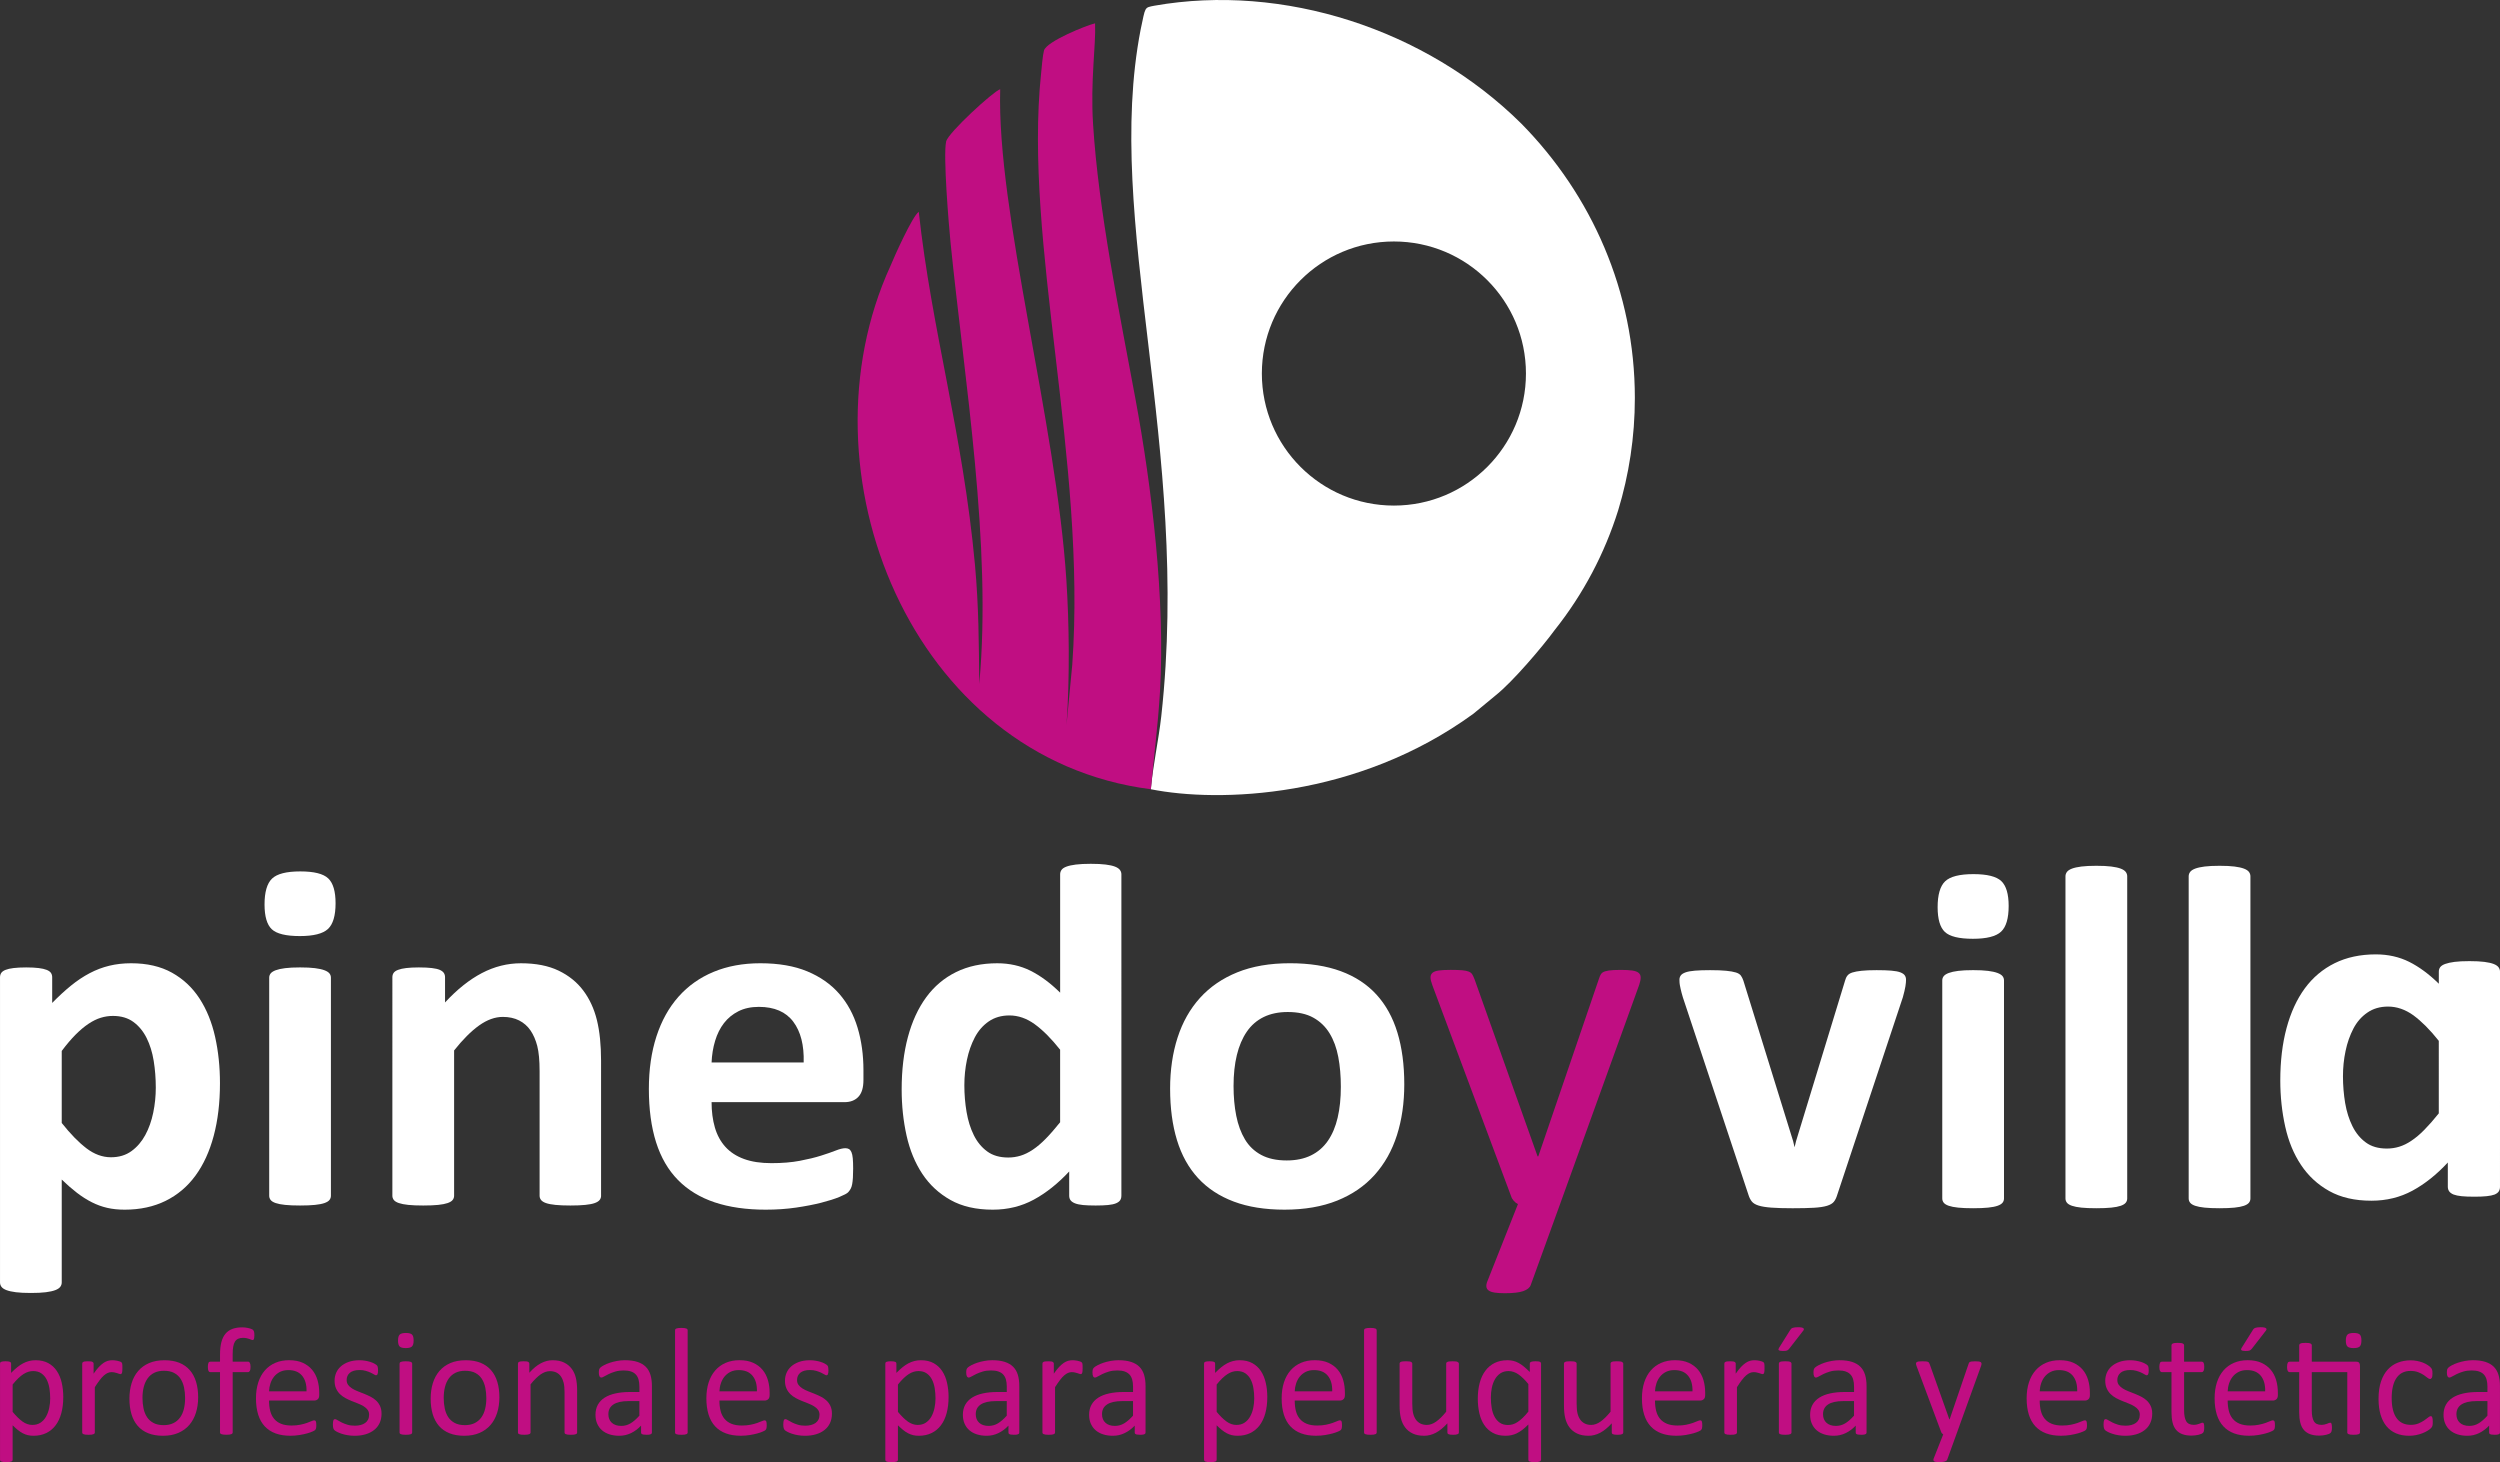 <?xml version="1.0" encoding="utf-8"?>
<!-- Generator: Adobe Illustrator 16.0.0, SVG Export Plug-In . SVG Version: 6.00 Build 0)  -->
<!DOCTYPE svg PUBLIC "-//W3C//DTD SVG 1.1//EN" "http://www.w3.org/Graphics/SVG/1.1/DTD/svg11.dtd">
<svg version="1.1" id="Layer_1" xmlns="http://www.w3.org/2000/svg" xmlns:xlink="http://www.w3.org/1999/xlink" x="0px" y="0px"
	 width="313.952px" height="183.615px" viewBox="3.877 -8.5 313.952 183.615" enable-background="new 3.877 -8.5 313.952 183.615"
	 xml:space="preserve">
<rect x="3.877" y="-8.5" width="313.952" height="183.615" fill="#333333" stroke="none"/>
<g>
	<g enable-background="new    ">
		<path fill="#C00E82" d="M11.823,166.933c0,0.755-0.082,1.432-0.245,2.032c-0.163,0.603-0.402,1.112-0.72,1.531
			c-0.315,0.419-0.707,0.741-1.174,0.968c-0.467,0.228-1.001,0.341-1.603,0.341c-0.256,0-0.492-0.025-0.71-0.076
			c-0.217-0.052-0.43-0.132-0.638-0.24s-0.414-0.246-0.618-0.412c-0.205-0.166-0.422-0.361-0.652-0.585v4.315
			c0,0.052-0.013,0.097-0.038,0.135c-0.025,0.039-0.067,0.07-0.125,0.096c-0.058,0.026-0.138,0.045-0.239,0.058
			c-0.103,0.013-0.233,0.02-0.394,0.02c-0.153,0-0.281-0.007-0.384-0.02s-0.184-0.031-0.244-0.058
			c-0.062-0.025-0.103-0.057-0.125-0.096c-0.022-0.038-0.034-0.083-0.034-0.135v-12.056c0-0.058,0.01-0.104,0.029-0.14
			c0.019-0.035,0.058-0.065,0.115-0.092c0.058-0.025,0.131-0.042,0.221-0.052c0.089-0.011,0.198-0.016,0.326-0.016
			c0.134,0,0.244,0.005,0.331,0.016c0.086,0.01,0.158,0.026,0.216,0.052c0.057,0.026,0.098,0.057,0.119,0.092
			c0.022,0.035,0.034,0.082,0.034,0.14v1.16c0.262-0.269,0.515-0.502,0.758-0.7c0.242-0.198,0.486-0.363,0.733-0.494
			c0.246-0.131,0.498-0.23,0.758-0.297c0.259-0.067,0.532-0.102,0.819-0.102c0.627,0,1.161,0.122,1.603,0.365
			c0.44,0.242,0.801,0.575,1.079,0.997s0.481,0.912,0.608,1.473C11.759,165.713,11.823,166.306,11.823,166.933z M10.182,167.115
			c0-0.442-0.033-0.869-0.101-1.281c-0.068-0.412-0.184-0.778-0.348-1.099c-0.165-0.319-0.385-0.575-0.662-0.767
			c-0.275-0.192-0.62-0.288-1.031-0.288c-0.206,0-0.409,0.03-0.608,0.091c-0.2,0.062-0.402,0.157-0.608,0.288
			c-0.206,0.132-0.421,0.304-0.646,0.518c-0.225,0.215-0.463,0.479-0.714,0.792v3.434c0.438,0.531,0.853,0.937,1.244,1.218
			c0.393,0.281,0.805,0.422,1.236,0.422c0.398,0,0.741-0.095,1.027-0.287s0.518-0.447,0.694-0.768
			c0.178-0.319,0.308-0.678,0.392-1.074C10.14,167.917,10.182,167.518,10.182,167.115z"/>
	</g>
	<g enable-background="new    ">
		<path fill="#C00E82" d="M19.247,163.315c0,0.141-0.004,0.26-0.01,0.355c-0.006,0.097-0.02,0.172-0.038,0.226
			c-0.02,0.054-0.043,0.096-0.072,0.124c-0.028,0.029-0.068,0.044-0.119,0.044c-0.052,0-0.114-0.015-0.188-0.044
			c-0.074-0.028-0.157-0.058-0.25-0.086c-0.092-0.028-0.196-0.056-0.312-0.081s-0.239-0.039-0.374-0.039
			c-0.159,0-0.316,0.032-0.47,0.097s-0.315,0.169-0.484,0.316c-0.17,0.146-0.347,0.342-0.532,0.585s-0.391,0.54-0.614,0.893v5.678
			c0,0.052-0.013,0.095-0.038,0.13s-0.067,0.065-0.125,0.091s-0.138,0.045-0.239,0.058c-0.103,0.013-0.233,0.019-0.394,0.019
			c-0.153,0-0.281-0.006-0.384-0.019s-0.184-0.032-0.245-0.058c-0.061-0.025-0.102-0.056-0.124-0.091s-0.034-0.078-0.034-0.13
			v-8.632c0-0.052,0.01-0.095,0.029-0.13c0.019-0.035,0.058-0.067,0.115-0.097c0.058-0.028,0.131-0.047,0.221-0.057
			c0.089-0.011,0.207-0.016,0.354-0.016c0.141,0,0.257,0.005,0.351,0.016c0.093,0.01,0.164,0.028,0.216,0.057
			c0.051,0.029,0.087,0.062,0.11,0.097c0.022,0.035,0.033,0.078,0.033,0.13v1.256c0.236-0.346,0.459-0.627,0.667-0.845
			c0.208-0.217,0.404-0.388,0.59-0.513c0.185-0.125,0.369-0.211,0.552-0.26c0.182-0.047,0.365-0.071,0.551-0.071
			c0.083,0,0.178,0.006,0.283,0.015c0.105,0.01,0.216,0.027,0.331,0.053s0.219,0.055,0.312,0.087
			c0.093,0.031,0.158,0.063,0.197,0.096c0.038,0.031,0.063,0.063,0.076,0.091c0.013,0.029,0.023,0.065,0.034,0.11
			c0.009,0.044,0.016,0.11,0.019,0.197C19.245,163.053,19.247,163.169,19.247,163.315z"/>
		<path fill="#C00E82" d="M28.761,166.971c0,0.703-0.093,1.351-0.278,1.942s-0.462,1.102-0.829,1.529
			c-0.368,0.429-0.829,0.764-1.382,1.003c-0.553,0.24-1.193,0.359-1.923,0.359c-0.71,0-1.328-0.104-1.855-0.316
			c-0.528-0.211-0.968-0.518-1.319-0.921s-0.613-0.893-0.786-1.468s-0.259-1.228-0.259-1.956c0-0.704,0.091-1.352,0.273-1.942
			c0.182-0.591,0.456-1.102,0.824-1.53s0.827-0.761,1.377-0.998c0.55-0.236,1.192-0.354,1.928-0.354
			c0.709,0,1.328,0.105,1.855,0.316c0.527,0.212,0.967,0.519,1.319,0.922c0.352,0.401,0.615,0.891,0.791,1.467
			C28.674,165.599,28.761,166.248,28.761,166.971z M27.122,167.076c0-0.466-0.044-0.908-0.131-1.323
			c-0.087-0.416-0.231-0.78-0.431-1.094c-0.201-0.313-0.472-0.562-0.813-0.743c-0.342-0.183-0.768-0.273-1.277-0.273
			c-0.471,0-0.876,0.083-1.215,0.249c-0.338,0.167-0.617,0.401-0.837,0.705c-0.219,0.304-0.383,0.664-0.489,1.079
			c-0.105,0.415-0.159,0.87-0.159,1.362c0,0.473,0.044,0.917,0.131,1.333s0.232,0.778,0.436,1.088
			c0.203,0.312,0.476,0.557,0.818,0.739c0.341,0.182,0.768,0.273,1.277,0.273c0.464,0,0.867-0.083,1.209-0.249
			s0.623-0.4,0.842-0.701c0.22-0.3,0.381-0.658,0.484-1.074C27.069,168.032,27.122,167.575,27.122,167.076z"/>
		<path fill="#C00E82" d="M35.821,159.201c0,0.122-0.006,0.22-0.019,0.293c-0.014,0.073-0.027,0.133-0.044,0.177
			c-0.016,0.045-0.037,0.075-0.062,0.092c-0.026,0.016-0.058,0.023-0.097,0.023c-0.044,0-0.101-0.014-0.168-0.043
			c-0.067-0.028-0.148-0.061-0.244-0.096s-0.209-0.067-0.341-0.096c-0.131-0.029-0.283-0.044-0.455-0.044
			c-0.236,0-0.438,0.039-0.604,0.115c-0.166,0.077-0.301,0.196-0.403,0.36c-0.103,0.162-0.176,0.374-0.22,0.633
			c-0.045,0.259-0.067,0.574-0.067,0.944v0.94h1.928c0.051,0,0.095,0.011,0.13,0.033s0.066,0.061,0.096,0.115
			c0.028,0.055,0.051,0.123,0.066,0.206c0.017,0.083,0.024,0.187,0.024,0.307c0,0.23-0.028,0.397-0.086,0.499
			c-0.058,0.103-0.135,0.153-0.23,0.153h-1.928v7.568c0,0.052-0.013,0.095-0.038,0.13c-0.026,0.035-0.069,0.065-0.13,0.091
			s-0.143,0.045-0.245,0.058c-0.102,0.013-0.229,0.019-0.383,0.019c-0.154,0-0.282-0.006-0.384-0.019
			c-0.103-0.013-0.185-0.032-0.245-0.058s-0.104-0.056-0.13-0.091c-0.025-0.035-0.038-0.078-0.038-0.13v-7.568h-1.218
			c-0.103,0-0.18-0.051-0.23-0.153c-0.052-0.102-0.076-0.269-0.076-0.499c0-0.12,0.006-0.224,0.019-0.307s0.032-0.151,0.058-0.206
			s0.058-0.093,0.097-0.115c0.038-0.022,0.082-0.033,0.134-0.033h1.218v-0.892c0-0.602,0.057-1.118,0.168-1.55
			c0.112-0.432,0.283-0.784,0.513-1.06c0.23-0.275,0.521-0.479,0.869-0.609s0.759-0.196,1.232-0.196
			c0.224,0,0.441,0.021,0.652,0.063c0.21,0.041,0.374,0.086,0.488,0.134c0.115,0.048,0.192,0.092,0.23,0.129
			c0.039,0.039,0.07,0.089,0.096,0.149c0.026,0.061,0.044,0.134,0.054,0.22C35.816,158.977,35.821,159.08,35.821,159.201z"/>
		<path fill="#C00E82" d="M43.965,166.692c0,0.249-0.063,0.428-0.188,0.532c-0.126,0.106-0.269,0.158-0.429,0.158h-5.685
			c0,0.479,0.048,0.911,0.145,1.295c0.096,0.384,0.257,0.713,0.481,0.988c0.225,0.274,0.518,0.486,0.877,0.633
			c0.36,0.147,0.8,0.221,1.321,0.221c0.41,0,0.777-0.033,1.099-0.101s0.599-0.142,0.834-0.225c0.234-0.084,0.427-0.159,0.577-0.226
			c0.15-0.067,0.266-0.102,0.343-0.102c0.045,0,0.084,0.011,0.12,0.034c0.035,0.022,0.063,0.056,0.082,0.101
			c0.019,0.045,0.033,0.106,0.044,0.188c0.009,0.079,0.014,0.177,0.014,0.292c0,0.083-0.003,0.155-0.009,0.216
			c-0.008,0.062-0.016,0.114-0.025,0.163c-0.009,0.048-0.024,0.091-0.047,0.13c-0.023,0.037-0.052,0.075-0.087,0.109
			c-0.035,0.036-0.14,0.094-0.312,0.173c-0.172,0.08-0.396,0.158-0.671,0.235c-0.275,0.076-0.593,0.146-0.954,0.206
			s-0.747,0.091-1.155,0.091c-0.71,0-1.333-0.099-1.867-0.297c-0.533-0.198-0.982-0.493-1.347-0.883s-0.64-0.879-0.825-1.468
			c-0.186-0.588-0.278-1.272-0.278-2.053c0-0.741,0.097-1.407,0.288-2c0.191-0.591,0.468-1.093,0.829-1.506
			c0.361-0.411,0.798-0.729,1.31-0.949s1.084-0.331,1.717-0.331c0.679,0,1.256,0.109,1.731,0.326
			c0.477,0.218,0.869,0.51,1.175,0.878c0.308,0.367,0.532,0.799,0.677,1.294c0.144,0.496,0.216,1.026,0.216,1.589V166.692z
			 M42.372,166.223c0.02-0.832-0.165-1.484-0.555-1.957c-0.389-0.473-0.967-0.709-1.732-0.709c-0.392,0-0.736,0.073-1.032,0.22
			c-0.297,0.147-0.544,0.343-0.743,0.585c-0.2,0.243-0.354,0.526-0.464,0.85c-0.109,0.322-0.17,0.66-0.183,1.012H42.372z"/>
		<path fill="#C00E82" d="M51.791,169.032c0,0.442-0.081,0.835-0.244,1.181s-0.396,0.637-0.696,0.872
			c-0.3,0.236-0.658,0.416-1.074,0.538c-0.415,0.121-0.872,0.182-1.371,0.182c-0.307,0-0.599-0.023-0.877-0.072
			c-0.278-0.047-0.528-0.107-0.749-0.182c-0.221-0.073-0.407-0.149-0.562-0.23c-0.153-0.08-0.265-0.152-0.335-0.216
			s-0.122-0.153-0.153-0.268c-0.032-0.116-0.048-0.272-0.048-0.471c0-0.122,0.006-0.224,0.019-0.307s0.029-0.15,0.049-0.202
			c0.019-0.051,0.045-0.087,0.081-0.11c0.034-0.022,0.075-0.033,0.12-0.033c0.07,0,0.174,0.044,0.312,0.13s0.307,0.18,0.508,0.283
			c0.202,0.102,0.439,0.195,0.715,0.282s0.591,0.129,0.949,0.129c0.269,0,0.513-0.028,0.729-0.086
			c0.218-0.058,0.405-0.143,0.566-0.254c0.159-0.112,0.282-0.254,0.369-0.427c0.086-0.173,0.129-0.378,0.129-0.614
			c0-0.242-0.062-0.447-0.187-0.613c-0.125-0.167-0.289-0.313-0.494-0.441s-0.435-0.241-0.691-0.34
			c-0.255-0.1-0.519-0.203-0.791-0.313c-0.271-0.108-0.536-0.231-0.796-0.369s-0.491-0.306-0.695-0.504
			c-0.205-0.198-0.369-0.435-0.494-0.71c-0.124-0.274-0.187-0.604-0.187-0.988c0-0.338,0.065-0.663,0.196-0.973
			c0.131-0.311,0.327-0.582,0.59-0.815c0.262-0.233,0.59-0.421,0.983-0.562c0.393-0.141,0.853-0.211,1.376-0.211
			c0.23,0,0.46,0.02,0.691,0.058c0.229,0.039,0.438,0.086,0.623,0.144s0.344,0.12,0.475,0.188c0.132,0.067,0.23,0.127,0.298,0.177
			c0.066,0.052,0.111,0.097,0.134,0.135c0.022,0.039,0.038,0.081,0.049,0.13c0.009,0.048,0.019,0.107,0.028,0.178
			c0.009,0.07,0.014,0.156,0.014,0.259c0,0.108-0.005,0.203-0.014,0.282c-0.01,0.08-0.025,0.146-0.049,0.197
			c-0.021,0.052-0.049,0.088-0.081,0.109c-0.031,0.023-0.067,0.034-0.105,0.034c-0.058,0-0.141-0.035-0.25-0.105
			c-0.107-0.07-0.248-0.146-0.422-0.226c-0.172-0.08-0.375-0.154-0.608-0.226c-0.233-0.07-0.5-0.104-0.801-0.104
			c-0.269,0-0.505,0.03-0.71,0.091s-0.373,0.147-0.503,0.259c-0.132,0.112-0.231,0.244-0.299,0.397s-0.1,0.321-0.1,0.499
			c0,0.25,0.063,0.46,0.191,0.629c0.127,0.169,0.294,0.317,0.499,0.445c0.205,0.129,0.438,0.244,0.699,0.346
			c0.263,0.102,0.53,0.208,0.802,0.316c0.272,0.109,0.54,0.23,0.806,0.364c0.266,0.135,0.5,0.298,0.705,0.489
			c0.205,0.192,0.369,0.422,0.494,0.69C51.728,168.343,51.791,168.662,51.791,169.032z"/>
		<path fill="#C00E82" d="M55.82,159.835c0,0.37-0.07,0.622-0.211,0.757s-0.4,0.201-0.777,0.201c-0.371,0-0.625-0.065-0.763-0.196
			c-0.138-0.13-0.207-0.379-0.207-0.743c0-0.37,0.07-0.624,0.212-0.758c0.141-0.135,0.399-0.201,0.776-0.201
			c0.371,0,0.626,0.065,0.764,0.196C55.751,159.222,55.82,159.47,55.82,159.835z M55.637,171.383c0,0.052-0.013,0.095-0.038,0.13
			c-0.026,0.035-0.067,0.065-0.125,0.091s-0.138,0.045-0.239,0.058c-0.104,0.013-0.234,0.019-0.394,0.019
			c-0.153,0-0.282-0.006-0.384-0.019c-0.103-0.013-0.185-0.032-0.245-0.058s-0.102-0.056-0.124-0.091
			c-0.023-0.035-0.034-0.078-0.034-0.13v-8.632c0-0.045,0.011-0.087,0.034-0.125c0.022-0.039,0.063-0.07,0.124-0.097
			c0.061-0.025,0.143-0.044,0.245-0.057c0.102-0.014,0.23-0.021,0.384-0.021c0.159,0,0.29,0.007,0.394,0.021
			c0.102,0.013,0.182,0.031,0.239,0.057c0.058,0.026,0.099,0.058,0.125,0.097c0.025,0.038,0.038,0.08,0.038,0.125V171.383z"/>
		<path fill="#C00E82" d="M66.591,166.971c0,0.703-0.093,1.351-0.278,1.942c-0.185,0.592-0.462,1.102-0.83,1.529
			c-0.367,0.429-0.827,0.764-1.381,1.003c-0.554,0.24-1.194,0.359-1.923,0.359c-0.71,0-1.328-0.104-1.855-0.316
			c-0.528-0.211-0.968-0.518-1.319-0.921s-0.613-0.893-0.787-1.468c-0.172-0.575-0.258-1.228-0.258-1.956
			c0-0.704,0.091-1.352,0.273-1.942c0.182-0.591,0.457-1.102,0.824-1.53s0.827-0.761,1.376-0.998
			c0.551-0.236,1.193-0.354,1.929-0.354c0.71,0,1.327,0.105,1.855,0.316c0.527,0.212,0.967,0.519,1.318,0.922
			c0.352,0.401,0.616,0.891,0.792,1.467C66.503,165.599,66.591,166.248,66.591,166.971z M64.95,167.076
			c0-0.466-0.044-0.908-0.131-1.323c-0.087-0.416-0.23-0.78-0.431-1.094s-0.47-0.562-0.813-0.743
			c-0.342-0.183-0.768-0.273-1.277-0.273c-0.472,0-0.876,0.083-1.215,0.249c-0.338,0.167-0.617,0.401-0.837,0.705
			c-0.219,0.304-0.383,0.664-0.488,1.079c-0.107,0.415-0.159,0.87-0.159,1.362c0,0.473,0.042,0.917,0.13,1.333
			c0.087,0.416,0.232,0.778,0.436,1.088c0.203,0.312,0.476,0.557,0.817,0.739c0.342,0.182,0.768,0.273,1.277,0.273
			c0.465,0,0.868-0.083,1.21-0.249s0.622-0.4,0.842-0.701c0.22-0.3,0.381-0.658,0.484-1.074
			C64.898,168.032,64.95,167.575,64.95,167.076z"/>
		<path fill="#C00E82" d="M76.355,171.383c0,0.052-0.014,0.095-0.038,0.13c-0.025,0.035-0.067,0.065-0.125,0.091
			c-0.057,0.025-0.138,0.045-0.24,0.058c-0.102,0.013-0.229,0.019-0.383,0.019c-0.161,0-0.291-0.006-0.394-0.019
			s-0.182-0.032-0.239-0.058c-0.059-0.025-0.101-0.056-0.125-0.091c-0.025-0.035-0.038-0.078-0.038-0.13v-5.055
			c0-0.492-0.039-0.889-0.115-1.189c-0.077-0.3-0.189-0.56-0.336-0.777c-0.147-0.217-0.338-0.383-0.571-0.498
			c-0.233-0.116-0.504-0.173-0.811-0.173c-0.396,0-0.792,0.141-1.189,0.422c-0.396,0.281-0.812,0.693-1.246,1.237v6.033
			c0,0.052-0.013,0.095-0.039,0.13c-0.025,0.035-0.067,0.065-0.125,0.091c-0.057,0.025-0.137,0.045-0.239,0.058
			s-0.233,0.019-0.393,0.019c-0.154,0-0.282-0.006-0.385-0.019c-0.102-0.013-0.184-0.032-0.244-0.058s-0.103-0.056-0.125-0.091
			s-0.033-0.078-0.033-0.13v-8.632c0-0.052,0.01-0.095,0.028-0.13c0.02-0.035,0.058-0.067,0.116-0.097
			c0.057-0.028,0.13-0.047,0.22-0.057c0.09-0.011,0.208-0.016,0.355-0.016c0.141,0,0.257,0.005,0.35,0.016
			c0.093,0.01,0.165,0.028,0.216,0.057c0.051,0.029,0.088,0.062,0.11,0.097c0.021,0.035,0.034,0.078,0.034,0.13v1.141
			c0.484-0.543,0.97-0.941,1.452-1.194c0.483-0.253,0.971-0.379,1.463-0.379c0.575,0,1.06,0.098,1.454,0.293
			c0.393,0.194,0.711,0.455,0.953,0.781c0.244,0.326,0.418,0.708,0.522,1.147c0.106,0.438,0.159,0.963,0.159,1.577V171.383z"/>
		<path fill="#C00E82" d="M85.746,171.392c0,0.078-0.026,0.135-0.077,0.174c-0.052,0.038-0.122,0.067-0.211,0.086
			c-0.091,0.019-0.222,0.028-0.394,0.028c-0.166,0-0.299-0.01-0.398-0.028c-0.099-0.019-0.171-0.048-0.216-0.086
			c-0.045-0.039-0.066-0.096-0.066-0.174v-0.862c-0.378,0.402-0.799,0.716-1.262,0.94c-0.464,0.224-0.954,0.335-1.473,0.335
			c-0.454,0-0.865-0.06-1.232-0.177c-0.367-0.119-0.682-0.289-0.939-0.513c-0.259-0.225-0.46-0.499-0.604-0.826
			c-0.144-0.326-0.216-0.696-0.216-1.112c0-0.485,0.099-0.907,0.298-1.266c0.198-0.358,0.481-0.655,0.853-0.893
			c0.371-0.236,0.825-0.414,1.362-0.532s1.142-0.178,1.813-0.178h1.189v-0.671c0-0.333-0.036-0.627-0.106-0.883
			s-0.184-0.469-0.341-0.638c-0.156-0.17-0.359-0.298-0.608-0.384c-0.25-0.086-0.557-0.13-0.921-0.13
			c-0.391,0-0.74,0.047-1.051,0.139c-0.31,0.094-0.582,0.196-0.814,0.308c-0.233,0.112-0.429,0.215-0.585,0.307
			c-0.157,0.093-0.273,0.14-0.351,0.14c-0.052,0-0.097-0.013-0.134-0.039c-0.038-0.025-0.072-0.063-0.101-0.114
			c-0.028-0.052-0.05-0.117-0.063-0.197c-0.013-0.079-0.019-0.167-0.019-0.264c0-0.159,0.011-0.286,0.032-0.379
			c0.023-0.092,0.077-0.18,0.164-0.264c0.085-0.083,0.234-0.181,0.445-0.293c0.211-0.111,0.454-0.214,0.729-0.307
			c0.275-0.092,0.576-0.169,0.902-0.229s0.655-0.092,0.987-0.092c0.621,0,1.148,0.07,1.583,0.211s0.786,0.347,1.056,0.619
			c0.269,0.271,0.463,0.609,0.585,1.012c0.121,0.403,0.183,0.872,0.183,1.41V171.392z M84.173,167.45H82.82
			c-0.435,0-0.813,0.037-1.132,0.11c-0.32,0.074-0.585,0.182-0.796,0.326c-0.212,0.144-0.366,0.316-0.466,0.519
			c-0.1,0.2-0.148,0.433-0.148,0.694c0,0.448,0.142,0.805,0.427,1.069c0.284,0.266,0.683,0.398,1.194,0.398
			c0.416,0,0.801-0.105,1.155-0.316c0.355-0.21,0.728-0.534,1.118-0.969V167.45z"/>
		<path fill="#C00E82" d="M90.234,171.383c0,0.052-0.013,0.095-0.038,0.13s-0.067,0.065-0.125,0.091s-0.138,0.045-0.239,0.058
			c-0.104,0.013-0.233,0.019-0.394,0.019c-0.153,0-0.282-0.006-0.384-0.019c-0.103-0.013-0.185-0.032-0.245-0.058
			c-0.06-0.025-0.102-0.056-0.124-0.091c-0.023-0.035-0.034-0.078-0.034-0.13v-12.814c0-0.052,0.011-0.096,0.034-0.135
			c0.022-0.038,0.064-0.07,0.124-0.096c0.061-0.025,0.143-0.045,0.245-0.058c0.102-0.013,0.23-0.019,0.384-0.019
			c0.16,0,0.29,0.006,0.394,0.019c0.102,0.013,0.182,0.032,0.239,0.058s0.1,0.058,0.125,0.096c0.025,0.039,0.038,0.083,0.038,0.135
			V171.383z"/>
		<path fill="#C00E82" d="M100.526,166.692c0,0.249-0.063,0.428-0.188,0.532c-0.125,0.106-0.268,0.158-0.429,0.158h-5.685
			c0,0.479,0.048,0.911,0.145,1.295s0.257,0.713,0.481,0.988c0.225,0.274,0.518,0.486,0.877,0.633c0.36,0.147,0.8,0.221,1.321,0.221
			c0.411,0,0.776-0.033,1.099-0.101c0.32-0.067,0.599-0.142,0.833-0.225c0.235-0.084,0.427-0.159,0.578-0.226
			c0.151-0.067,0.266-0.102,0.343-0.102c0.045,0,0.084,0.011,0.12,0.034c0.035,0.022,0.063,0.056,0.082,0.101
			c0.019,0.045,0.033,0.106,0.044,0.188c0.009,0.079,0.014,0.177,0.014,0.292c0,0.083-0.003,0.155-0.009,0.216
			c-0.007,0.062-0.016,0.114-0.025,0.163c-0.009,0.048-0.024,0.091-0.047,0.13c-0.023,0.037-0.052,0.075-0.087,0.109
			c-0.035,0.036-0.139,0.094-0.312,0.173c-0.172,0.08-0.396,0.158-0.671,0.235c-0.275,0.076-0.594,0.146-0.955,0.206
			s-0.746,0.091-1.154,0.091c-0.71,0-1.333-0.099-1.866-0.297c-0.534-0.198-0.983-0.493-1.348-0.883s-0.64-0.879-0.825-1.468
			c-0.185-0.588-0.278-1.272-0.278-2.053c0-0.741,0.097-1.407,0.288-2c0.191-0.591,0.469-1.093,0.83-1.506
			c0.36-0.411,0.797-0.729,1.309-0.949s1.084-0.331,1.717-0.331c0.679,0,1.255,0.109,1.731,0.326
			c0.477,0.218,0.868,0.51,1.175,0.878c0.308,0.367,0.532,0.799,0.677,1.294c0.144,0.496,0.216,1.026,0.216,1.589V166.692z
			 M98.933,166.223c0.02-0.832-0.166-1.484-0.555-1.957c-0.39-0.473-0.967-0.709-1.732-0.709c-0.392,0-0.736,0.073-1.032,0.22
			c-0.296,0.147-0.544,0.343-0.743,0.585c-0.199,0.243-0.354,0.526-0.463,0.85c-0.11,0.322-0.171,0.66-0.184,1.012H98.933z"/>
		<path fill="#C00E82" d="M108.352,169.032c0,0.442-0.081,0.835-0.244,1.181s-0.395,0.637-0.696,0.872
			c-0.3,0.236-0.658,0.416-1.074,0.538c-0.415,0.121-0.872,0.182-1.371,0.182c-0.307,0-0.599-0.023-0.877-0.072
			c-0.278-0.047-0.528-0.107-0.749-0.182c-0.221-0.073-0.407-0.149-0.562-0.23c-0.153-0.08-0.265-0.152-0.335-0.216
			s-0.122-0.153-0.153-0.268c-0.032-0.116-0.048-0.272-0.048-0.471c0-0.122,0.006-0.224,0.019-0.307s0.029-0.15,0.049-0.202
			c0.019-0.051,0.046-0.087,0.081-0.11c0.035-0.022,0.075-0.033,0.12-0.033c0.07,0,0.174,0.044,0.312,0.13s0.307,0.18,0.508,0.283
			c0.202,0.102,0.439,0.195,0.715,0.282s0.591,0.129,0.949,0.129c0.269,0,0.513-0.028,0.729-0.086
			c0.218-0.058,0.405-0.143,0.566-0.254c0.159-0.112,0.283-0.254,0.369-0.427s0.13-0.378,0.13-0.614
			c0-0.242-0.063-0.447-0.188-0.613c-0.125-0.167-0.289-0.313-0.494-0.441s-0.435-0.241-0.691-0.34
			c-0.255-0.1-0.519-0.203-0.791-0.313c-0.271-0.108-0.536-0.231-0.796-0.369c-0.259-0.138-0.491-0.306-0.695-0.504
			s-0.369-0.435-0.493-0.71c-0.125-0.274-0.188-0.604-0.188-0.988c0-0.338,0.065-0.663,0.196-0.973
			c0.132-0.311,0.327-0.582,0.59-0.815s0.59-0.421,0.983-0.562c0.393-0.141,0.853-0.211,1.376-0.211c0.23,0,0.46,0.02,0.691,0.058
			c0.229,0.039,0.438,0.086,0.623,0.144s0.344,0.12,0.475,0.188c0.132,0.067,0.23,0.127,0.298,0.177
			c0.066,0.052,0.111,0.097,0.134,0.135c0.022,0.039,0.039,0.081,0.049,0.13c0.009,0.048,0.019,0.107,0.028,0.178
			c0.009,0.07,0.014,0.156,0.014,0.259c0,0.108-0.005,0.203-0.014,0.282c-0.01,0.08-0.025,0.146-0.049,0.197
			c-0.021,0.052-0.049,0.088-0.081,0.109c-0.031,0.023-0.067,0.034-0.105,0.034c-0.058,0-0.141-0.035-0.25-0.105
			c-0.107-0.07-0.248-0.146-0.422-0.226c-0.172-0.08-0.375-0.154-0.608-0.226c-0.233-0.07-0.5-0.104-0.801-0.104
			c-0.269,0-0.505,0.03-0.71,0.091s-0.372,0.147-0.503,0.259c-0.132,0.112-0.231,0.244-0.298,0.397
			c-0.067,0.153-0.101,0.321-0.101,0.499c0,0.25,0.063,0.46,0.191,0.629s0.294,0.317,0.499,0.445c0.205,0.129,0.438,0.244,0.7,0.346
			c0.262,0.102,0.529,0.208,0.801,0.316c0.272,0.109,0.54,0.23,0.806,0.364c0.266,0.135,0.5,0.298,0.705,0.489
			c0.205,0.192,0.369,0.422,0.494,0.69C108.291,168.343,108.352,168.662,108.352,169.032z"/>
		<path fill="#C00E82" d="M123,166.933c0,0.755-0.082,1.432-0.244,2.032c-0.164,0.603-0.403,1.112-0.721,1.531
			c-0.316,0.419-0.707,0.741-1.175,0.968c-0.466,0.228-1,0.341-1.601,0.341c-0.257,0-0.493-0.025-0.71-0.076
			c-0.218-0.052-0.431-0.132-0.639-0.24s-0.414-0.246-0.618-0.412c-0.205-0.166-0.423-0.361-0.652-0.585v4.315
			c0,0.052-0.013,0.097-0.039,0.135c-0.025,0.039-0.066,0.07-0.124,0.096c-0.058,0.026-0.138,0.045-0.24,0.058
			s-0.233,0.02-0.393,0.02c-0.153,0-0.282-0.007-0.384-0.02s-0.185-0.031-0.244-0.058c-0.061-0.025-0.103-0.057-0.125-0.096
			c-0.023-0.038-0.034-0.083-0.034-0.135v-12.056c0-0.058,0.01-0.104,0.029-0.14s0.058-0.065,0.115-0.092
			c0.058-0.025,0.131-0.042,0.22-0.052c0.091-0.011,0.198-0.016,0.327-0.016c0.133,0,0.244,0.005,0.33,0.016
			c0.086,0.01,0.158,0.026,0.216,0.052c0.058,0.026,0.098,0.057,0.12,0.092s0.033,0.082,0.033,0.14v1.16
			c0.263-0.269,0.516-0.502,0.758-0.7c0.243-0.198,0.488-0.363,0.733-0.494c0.247-0.131,0.499-0.23,0.759-0.297
			c0.258-0.067,0.531-0.102,0.819-0.102c0.627,0,1.16,0.122,1.603,0.365c0.441,0.242,0.801,0.575,1.079,0.997
			s0.481,0.912,0.608,1.473C122.935,165.713,123,166.306,123,166.933z M121.359,167.115c0-0.442-0.033-0.869-0.101-1.281
			s-0.184-0.778-0.348-1.099c-0.165-0.319-0.385-0.575-0.662-0.767c-0.275-0.192-0.62-0.288-1.032-0.288
			c-0.206,0-0.409,0.03-0.607,0.091c-0.199,0.062-0.402,0.157-0.608,0.288c-0.206,0.132-0.422,0.304-0.646,0.518
			c-0.225,0.215-0.464,0.479-0.714,0.792v3.434c0.438,0.531,0.853,0.937,1.244,1.218c0.393,0.281,0.805,0.422,1.236,0.422
			c0.398,0,0.741-0.095,1.027-0.287s0.518-0.447,0.695-0.768c0.176-0.319,0.307-0.678,0.39-1.074
			C121.317,167.917,121.359,167.518,121.359,167.115z"/>
		<path fill="#C00E82" d="M131.882,171.392c0,0.078-0.025,0.135-0.077,0.174c-0.052,0.038-0.121,0.067-0.211,0.086
			s-0.221,0.028-0.393,0.028c-0.167,0-0.299-0.01-0.398-0.028c-0.099-0.019-0.171-0.048-0.216-0.086
			c-0.045-0.039-0.067-0.096-0.067-0.174v-0.862c-0.377,0.402-0.798,0.716-1.261,0.94c-0.464,0.224-0.955,0.335-1.473,0.335
			c-0.454,0-0.865-0.06-1.232-0.177c-0.367-0.119-0.682-0.289-0.939-0.513c-0.26-0.225-0.461-0.499-0.605-0.826
			c-0.144-0.326-0.216-0.696-0.216-1.112c0-0.485,0.099-0.907,0.298-1.266c0.198-0.358,0.482-0.655,0.854-0.893
			c0.37-0.236,0.825-0.414,1.361-0.532c0.538-0.118,1.142-0.178,1.814-0.178h1.188v-0.671c0-0.333-0.035-0.627-0.105-0.883
			s-0.185-0.469-0.341-0.638c-0.156-0.17-0.359-0.298-0.608-0.384c-0.25-0.086-0.557-0.13-0.921-0.13
			c-0.391,0-0.741,0.047-1.051,0.139c-0.31,0.094-0.582,0.196-0.814,0.308c-0.234,0.112-0.429,0.215-0.586,0.307
			c-0.156,0.093-0.273,0.14-0.351,0.14c-0.051,0-0.096-0.013-0.133-0.039c-0.039-0.025-0.072-0.063-0.102-0.114
			c-0.028-0.052-0.05-0.117-0.063-0.197c-0.013-0.079-0.019-0.167-0.019-0.264c0-0.159,0.011-0.286,0.032-0.379
			c0.023-0.092,0.078-0.18,0.164-0.264c0.086-0.083,0.235-0.181,0.446-0.293c0.211-0.111,0.453-0.214,0.729-0.307
			c0.275-0.092,0.575-0.169,0.902-0.229c0.325-0.061,0.655-0.092,0.987-0.092c0.62,0,1.148,0.07,1.583,0.211
			s0.786,0.347,1.056,0.619c0.268,0.271,0.463,0.609,0.585,1.012c0.12,0.403,0.182,0.872,0.182,1.41V171.392z M130.308,167.45
			h-1.353c-0.435,0-0.812,0.037-1.131,0.11c-0.32,0.074-0.586,0.182-0.797,0.326c-0.212,0.144-0.366,0.316-0.465,0.519
			c-0.101,0.2-0.148,0.433-0.148,0.694c0,0.448,0.142,0.805,0.427,1.069c0.284,0.266,0.682,0.398,1.193,0.398
			c0.416,0,0.802-0.105,1.156-0.316c0.355-0.21,0.728-0.534,1.117-0.969V167.45z"/>
		<path fill="#C00E82" d="M139.833,163.315c0,0.141-0.003,0.26-0.01,0.355c-0.006,0.097-0.019,0.172-0.038,0.226
			s-0.043,0.096-0.072,0.124c-0.028,0.029-0.069,0.044-0.119,0.044c-0.052,0-0.114-0.015-0.188-0.044
			c-0.073-0.028-0.156-0.058-0.249-0.086c-0.094-0.028-0.197-0.056-0.313-0.081c-0.114-0.025-0.239-0.039-0.374-0.039
			c-0.159,0-0.315,0.032-0.47,0.097c-0.153,0.064-0.315,0.169-0.484,0.316c-0.17,0.146-0.347,0.342-0.532,0.585
			s-0.39,0.54-0.613,0.893v5.678c0,0.052-0.014,0.095-0.039,0.13s-0.067,0.065-0.125,0.091c-0.057,0.025-0.138,0.045-0.239,0.058
			c-0.103,0.013-0.233,0.019-0.394,0.019c-0.153,0-0.281-0.006-0.384-0.019c-0.102-0.013-0.184-0.032-0.244-0.058
			s-0.103-0.056-0.125-0.091s-0.034-0.078-0.034-0.13v-8.632c0-0.052,0.011-0.095,0.029-0.13c0.02-0.035,0.058-0.067,0.115-0.097
			c0.058-0.028,0.131-0.047,0.221-0.057c0.09-0.011,0.207-0.016,0.355-0.016c0.14,0,0.257,0.005,0.349,0.016
			c0.094,0.01,0.166,0.028,0.216,0.057c0.052,0.029,0.089,0.062,0.111,0.097c0.021,0.035,0.033,0.078,0.033,0.13v1.256
			c0.237-0.346,0.459-0.627,0.667-0.845c0.208-0.217,0.403-0.388,0.59-0.513c0.186-0.125,0.369-0.211,0.552-0.26
			c0.182-0.047,0.366-0.071,0.551-0.071c0.084,0,0.178,0.006,0.283,0.015c0.105,0.01,0.216,0.027,0.331,0.053
			s0.219,0.055,0.312,0.087c0.093,0.031,0.159,0.063,0.196,0.096c0.039,0.031,0.064,0.063,0.077,0.091
			c0.013,0.029,0.024,0.065,0.034,0.11c0.01,0.044,0.016,0.11,0.019,0.197C139.831,163.053,139.833,163.169,139.833,163.315z"/>
		<path fill="#C00E82" d="M147.737,171.392c0,0.078-0.026,0.135-0.077,0.174c-0.052,0.038-0.122,0.067-0.211,0.086
			c-0.091,0.019-0.221,0.028-0.394,0.028c-0.166,0-0.299-0.01-0.397-0.028c-0.1-0.019-0.172-0.048-0.216-0.086
			c-0.046-0.039-0.067-0.096-0.067-0.174v-0.862c-0.378,0.402-0.799,0.716-1.262,0.94c-0.464,0.224-0.954,0.335-1.473,0.335
			c-0.454,0-0.865-0.06-1.232-0.177c-0.367-0.119-0.681-0.289-0.939-0.513c-0.26-0.225-0.46-0.499-0.605-0.826
			c-0.144-0.326-0.216-0.696-0.216-1.112c0-0.485,0.1-0.907,0.299-1.266c0.197-0.358,0.481-0.655,0.854-0.893
			c0.37-0.236,0.824-0.414,1.361-0.532s1.142-0.178,1.813-0.178h1.189v-0.671c0-0.333-0.036-0.627-0.106-0.883
			s-0.184-0.469-0.341-0.638c-0.156-0.17-0.359-0.298-0.608-0.384c-0.25-0.086-0.557-0.13-0.921-0.13
			c-0.39,0-0.74,0.047-1.051,0.139c-0.31,0.094-0.582,0.196-0.814,0.308c-0.233,0.112-0.429,0.215-0.585,0.307
			c-0.156,0.093-0.273,0.14-0.351,0.14c-0.052,0-0.097-0.013-0.134-0.039c-0.039-0.025-0.072-0.063-0.101-0.114
			c-0.029-0.052-0.05-0.117-0.063-0.197c-0.014-0.079-0.02-0.167-0.02-0.264c0-0.159,0.012-0.286,0.033-0.379
			c0.022-0.092,0.077-0.18,0.163-0.264c0.086-0.083,0.235-0.181,0.446-0.293c0.211-0.111,0.454-0.214,0.729-0.307
			c0.274-0.092,0.575-0.169,0.901-0.229s0.655-0.092,0.987-0.092c0.621,0,1.148,0.07,1.583,0.211s0.786,0.347,1.056,0.619
			c0.269,0.271,0.463,0.609,0.585,1.012c0.121,0.403,0.183,0.872,0.183,1.41V171.392z M146.164,167.45h-1.353
			c-0.435,0-0.813,0.037-1.132,0.11c-0.32,0.074-0.585,0.182-0.796,0.326c-0.212,0.144-0.366,0.316-0.466,0.519
			c-0.1,0.2-0.148,0.433-0.148,0.694c0,0.448,0.142,0.805,0.427,1.069c0.284,0.266,0.683,0.398,1.194,0.398
			c0.416,0,0.801-0.105,1.155-0.316c0.355-0.21,0.728-0.534,1.118-0.969V167.45z"/>
		<path fill="#C00E82" d="M163.025,166.933c0,0.755-0.082,1.432-0.244,2.032c-0.163,0.603-0.403,1.112-0.72,1.531
			c-0.317,0.419-0.708,0.741-1.176,0.968c-0.466,0.228-1,0.341-1.601,0.341c-0.257,0-0.493-0.025-0.71-0.076
			c-0.218-0.052-0.431-0.132-0.639-0.24s-0.414-0.246-0.618-0.412c-0.205-0.166-0.423-0.361-0.652-0.585v4.315
			c0,0.052-0.013,0.097-0.038,0.135c-0.026,0.039-0.067,0.07-0.125,0.096c-0.058,0.026-0.138,0.045-0.239,0.058
			c-0.104,0.013-0.234,0.02-0.394,0.02c-0.153,0-0.282-0.007-0.384-0.02c-0.103-0.013-0.185-0.031-0.245-0.058
			c-0.061-0.025-0.102-0.057-0.125-0.096c-0.022-0.038-0.033-0.083-0.033-0.135v-12.056c0-0.058,0.01-0.104,0.028-0.14
			c0.021-0.035,0.058-0.065,0.116-0.092c0.058-0.025,0.131-0.042,0.22-0.052c0.09-0.011,0.198-0.016,0.327-0.016
			c0.134,0,0.244,0.005,0.33,0.016c0.087,0.01,0.159,0.026,0.216,0.052c0.058,0.026,0.098,0.057,0.12,0.092s0.033,0.082,0.033,0.14
			v1.16c0.263-0.269,0.516-0.502,0.758-0.7c0.243-0.198,0.488-0.363,0.733-0.494c0.247-0.131,0.499-0.23,0.759-0.297
			c0.259-0.067,0.531-0.102,0.82-0.102c0.626,0,1.16,0.122,1.602,0.365c0.441,0.242,0.801,0.575,1.079,0.997
			s0.481,0.912,0.609,1.473C162.962,165.713,163.025,166.306,163.025,166.933z M161.385,167.115c0-0.442-0.033-0.869-0.101-1.281
			s-0.184-0.778-0.348-1.099c-0.164-0.319-0.384-0.575-0.661-0.767c-0.276-0.192-0.621-0.288-1.033-0.288
			c-0.206,0-0.409,0.03-0.607,0.091c-0.199,0.062-0.402,0.157-0.608,0.288c-0.206,0.132-0.422,0.304-0.646,0.518
			c-0.225,0.215-0.463,0.479-0.714,0.792v3.434c0.438,0.531,0.853,0.937,1.245,1.218c0.392,0.281,0.804,0.422,1.235,0.422
			c0.399,0,0.742-0.095,1.027-0.287c0.287-0.192,0.519-0.447,0.695-0.768c0.177-0.319,0.308-0.678,0.391-1.074
			C161.344,167.917,161.385,167.518,161.385,167.115z"/>
		<path fill="#C00E82" d="M172.771,166.692c0,0.249-0.063,0.428-0.188,0.532c-0.126,0.106-0.269,0.158-0.429,0.158h-5.685
			c0,0.479,0.047,0.911,0.145,1.295c0.096,0.384,0.256,0.713,0.48,0.988c0.226,0.274,0.519,0.486,0.878,0.633
			c0.36,0.147,0.8,0.221,1.32,0.221c0.411,0,0.777-0.033,1.1-0.101c0.32-0.067,0.599-0.142,0.833-0.225
			c0.234-0.084,0.427-0.159,0.578-0.226c0.15-0.067,0.266-0.102,0.343-0.102c0.045,0,0.084,0.011,0.12,0.034
			c0.035,0.022,0.063,0.056,0.082,0.101c0.019,0.045,0.033,0.106,0.044,0.188c0.009,0.079,0.014,0.177,0.014,0.292
			c0,0.083-0.003,0.155-0.009,0.216c-0.008,0.062-0.016,0.114-0.025,0.163c-0.009,0.048-0.024,0.091-0.047,0.13
			c-0.023,0.037-0.052,0.075-0.087,0.109c-0.035,0.036-0.14,0.094-0.312,0.173c-0.172,0.08-0.397,0.158-0.671,0.235
			c-0.275,0.076-0.594,0.146-0.955,0.206s-0.746,0.091-1.155,0.091c-0.71,0-1.333-0.099-1.866-0.297
			c-0.534-0.198-0.983-0.493-1.348-0.883s-0.64-0.879-0.824-1.468c-0.186-0.588-0.278-1.272-0.278-2.053
			c0-0.741,0.096-1.407,0.288-2c0.19-0.591,0.468-1.093,0.829-1.506c0.36-0.411,0.797-0.729,1.31-0.949
			c0.512-0.221,1.084-0.331,1.717-0.331c0.678,0,1.255,0.109,1.731,0.326c0.477,0.218,0.868,0.51,1.175,0.878
			c0.308,0.367,0.532,0.799,0.677,1.294c0.144,0.496,0.216,1.026,0.216,1.589V166.692z M171.177,166.223
			c0.021-0.832-0.165-1.484-0.554-1.957c-0.39-0.473-0.968-0.709-1.733-0.709c-0.392,0-0.736,0.073-1.032,0.22
			c-0.296,0.147-0.544,0.343-0.742,0.585c-0.2,0.243-0.354,0.526-0.464,0.85c-0.109,0.322-0.17,0.66-0.183,1.012H171.177z"/>
		<path fill="#C00E82" d="M176.761,171.383c0,0.052-0.014,0.095-0.039,0.13s-0.067,0.065-0.125,0.091
			c-0.057,0.025-0.138,0.045-0.239,0.058c-0.103,0.013-0.233,0.019-0.394,0.019c-0.153,0-0.281-0.006-0.384-0.019
			c-0.102-0.013-0.184-0.032-0.244-0.058s-0.103-0.056-0.125-0.091s-0.034-0.078-0.034-0.13v-12.814
			c0-0.052,0.012-0.096,0.034-0.135c0.022-0.038,0.064-0.07,0.125-0.096s0.143-0.045,0.244-0.058
			c0.103-0.013,0.23-0.019,0.384-0.019c0.16,0,0.291,0.006,0.394,0.019c0.102,0.013,0.183,0.032,0.239,0.058
			c0.058,0.025,0.1,0.058,0.125,0.096c0.025,0.039,0.039,0.083,0.039,0.135V171.383z"/>
		<path fill="#C00E82" d="M187.081,171.383c0,0.052-0.012,0.095-0.033,0.13c-0.023,0.035-0.063,0.065-0.12,0.091
			c-0.059,0.025-0.134,0.045-0.226,0.058c-0.094,0.013-0.206,0.019-0.341,0.019c-0.147,0-0.268-0.006-0.359-0.019
			c-0.093-0.013-0.166-0.032-0.221-0.058s-0.091-0.056-0.111-0.091c-0.019-0.035-0.028-0.078-0.028-0.13v-1.142
			c-0.492,0.544-0.979,0.939-1.457,1.189c-0.48,0.249-0.966,0.374-1.459,0.374c-0.575,0-1.06-0.096-1.452-0.288
			c-0.395-0.19-0.712-0.451-0.955-0.781c-0.243-0.329-0.417-0.713-0.522-1.151c-0.105-0.438-0.158-0.97-0.158-1.597v-5.236
			c0-0.052,0.011-0.095,0.033-0.13s0.065-0.067,0.129-0.097c0.064-0.028,0.147-0.047,0.25-0.057c0.103-0.011,0.23-0.016,0.384-0.016
			s0.281,0.005,0.383,0.016c0.104,0.01,0.185,0.028,0.245,0.057c0.062,0.029,0.104,0.062,0.13,0.097
			c0.025,0.035,0.038,0.078,0.038,0.13v5.025c0,0.505,0.037,0.91,0.11,1.214c0.074,0.304,0.186,0.563,0.335,0.776
			c0.151,0.215,0.341,0.381,0.571,0.499s0.499,0.177,0.807,0.177c0.396,0,0.791-0.141,1.184-0.422
			c0.394-0.281,0.812-0.693,1.252-1.237v-6.032c0-0.052,0.012-0.095,0.033-0.13c0.023-0.035,0.065-0.067,0.13-0.097
			c0.064-0.028,0.146-0.047,0.244-0.057c0.1-0.011,0.229-0.016,0.389-0.016c0.153,0,0.282,0.005,0.384,0.016
			c0.103,0.01,0.183,0.028,0.24,0.057c0.057,0.029,0.101,0.062,0.129,0.097c0.029,0.035,0.044,0.078,0.044,0.13V171.383z"/>
		<path fill="#C00E82" d="M197.403,174.807c0,0.052-0.016,0.097-0.044,0.135c-0.028,0.039-0.072,0.07-0.13,0.096
			c-0.058,0.026-0.138,0.045-0.239,0.058c-0.103,0.013-0.23,0.02-0.385,0.02c-0.159,0-0.289-0.007-0.388-0.02
			s-0.181-0.031-0.244-0.058c-0.064-0.025-0.107-0.057-0.13-0.096c-0.022-0.038-0.034-0.083-0.034-0.135v-4.422
			c-0.262,0.263-0.511,0.485-0.747,0.668c-0.237,0.182-0.471,0.328-0.7,0.44c-0.23,0.111-0.462,0.192-0.696,0.239
			c-0.233,0.049-0.474,0.072-0.724,0.072c-0.627,0-1.161-0.122-1.602-0.369c-0.441-0.245-0.802-0.578-1.079-0.997
			c-0.278-0.419-0.481-0.912-0.609-1.478s-0.192-1.162-0.192-1.789c0-0.741,0.08-1.411,0.24-2.01
			c0.16-0.598,0.397-1.107,0.715-1.529c0.316-0.422,0.707-0.747,1.17-0.974c0.464-0.227,0.999-0.341,1.607-0.341
			c0.255,0,0.495,0.027,0.719,0.082c0.224,0.054,0.446,0.141,0.667,0.259c0.22,0.118,0.443,0.271,0.671,0.461
			c0.228,0.188,0.475,0.413,0.743,0.676v-1.045c0-0.058,0.013-0.104,0.038-0.14c0.026-0.035,0.067-0.065,0.125-0.092
			c0.058-0.025,0.131-0.042,0.221-0.052c0.089-0.011,0.201-0.016,0.336-0.016c0.128,0,0.236,0.005,0.325,0.016
			c0.091,0.01,0.162,0.026,0.216,0.052c0.055,0.026,0.094,0.057,0.116,0.092c0.021,0.035,0.034,0.082,0.034,0.14V174.807z
			 M195.809,165.311c-0.428-0.53-0.843-0.935-1.241-1.213c-0.4-0.278-0.817-0.417-1.252-0.417c-0.402,0-0.745,0.096-1.026,0.288
			c-0.281,0.191-0.51,0.444-0.687,0.757c-0.175,0.314-0.304,0.668-0.383,1.065c-0.08,0.396-0.12,0.799-0.12,1.208
			c0,0.441,0.034,0.87,0.101,1.286c0.067,0.416,0.184,0.783,0.351,1.103c0.166,0.32,0.387,0.577,0.661,0.772
			c0.275,0.195,0.621,0.292,1.036,0.292c0.211,0,0.414-0.028,0.609-0.086s0.395-0.153,0.599-0.288
			c0.205-0.134,0.419-0.308,0.643-0.522c0.224-0.214,0.462-0.478,0.71-0.791V165.311z"/>
		<path fill="#C00E82" d="M207.723,171.383c0,0.052-0.012,0.095-0.033,0.13c-0.023,0.035-0.063,0.065-0.12,0.091
			c-0.059,0.025-0.134,0.045-0.226,0.058c-0.094,0.013-0.206,0.019-0.341,0.019c-0.147,0-0.268-0.006-0.359-0.019
			c-0.093-0.013-0.166-0.032-0.221-0.058s-0.091-0.056-0.111-0.091c-0.019-0.035-0.028-0.078-0.028-0.13v-1.142
			c-0.492,0.544-0.979,0.939-1.458,1.189c-0.479,0.249-0.965,0.374-1.458,0.374c-0.575,0-1.06-0.096-1.452-0.288
			c-0.395-0.19-0.712-0.451-0.955-0.781c-0.243-0.329-0.417-0.713-0.522-1.151c-0.105-0.438-0.158-0.97-0.158-1.597v-5.236
			c0-0.052,0.011-0.095,0.033-0.13s0.065-0.067,0.129-0.097c0.064-0.028,0.147-0.047,0.25-0.057c0.103-0.011,0.23-0.016,0.384-0.016
			s0.281,0.005,0.383,0.016c0.104,0.01,0.185,0.028,0.245,0.057c0.062,0.029,0.104,0.062,0.13,0.097
			c0.025,0.035,0.038,0.078,0.038,0.13v5.025c0,0.505,0.037,0.91,0.11,1.214c0.074,0.304,0.186,0.563,0.335,0.776
			c0.15,0.215,0.341,0.381,0.571,0.499s0.499,0.177,0.807,0.177c0.396,0,0.791-0.141,1.184-0.422
			c0.394-0.281,0.812-0.693,1.252-1.237v-6.032c0-0.052,0.012-0.095,0.033-0.13c0.022-0.035,0.065-0.067,0.13-0.097
			c0.064-0.028,0.146-0.047,0.244-0.057c0.1-0.011,0.229-0.016,0.389-0.016c0.153,0,0.282,0.005,0.384,0.016
			c0.103,0.01,0.183,0.028,0.24,0.057c0.057,0.029,0.101,0.062,0.129,0.097c0.029,0.035,0.044,0.078,0.044,0.13V171.383z"/>
		<path fill="#C00E82" d="M218.014,166.692c0,0.249-0.063,0.428-0.188,0.532c-0.125,0.106-0.268,0.158-0.429,0.158h-5.684
			c0,0.479,0.047,0.911,0.145,1.295c0.096,0.384,0.256,0.713,0.481,0.988c0.225,0.274,0.518,0.486,0.877,0.633
			c0.36,0.147,0.8,0.221,1.32,0.221c0.411,0,0.777-0.033,1.1-0.101c0.32-0.067,0.598-0.142,0.832-0.225
			c0.235-0.084,0.427-0.159,0.578-0.226c0.151-0.067,0.266-0.102,0.343-0.102c0.045,0,0.084,0.011,0.12,0.034
			c0.035,0.022,0.063,0.056,0.082,0.101c0.019,0.045,0.034,0.106,0.044,0.188c0.009,0.079,0.014,0.177,0.014,0.292
			c0,0.083-0.003,0.155-0.009,0.216c-0.007,0.062-0.015,0.114-0.025,0.163c-0.009,0.048-0.024,0.091-0.047,0.13
			c-0.023,0.037-0.052,0.075-0.086,0.109c-0.036,0.036-0.14,0.094-0.313,0.173c-0.172,0.08-0.396,0.158-0.671,0.235
			c-0.275,0.076-0.593,0.146-0.954,0.206s-0.746,0.091-1.155,0.091c-0.71,0-1.332-0.099-1.866-0.297
			c-0.533-0.198-0.983-0.493-1.348-0.883s-0.64-0.879-0.824-1.468c-0.186-0.588-0.278-1.272-0.278-2.053
			c0-0.741,0.096-1.407,0.288-2c0.191-0.591,0.468-1.093,0.83-1.506c0.36-0.411,0.797-0.729,1.309-0.949s1.084-0.331,1.717-0.331
			c0.678,0,1.254,0.109,1.73,0.326c0.477,0.218,0.868,0.51,1.176,0.878c0.307,0.367,0.531,0.799,0.676,1.294
			c0.144,0.496,0.216,1.026,0.216,1.589V166.692z M216.422,166.223c0.02-0.832-0.166-1.484-0.555-1.957s-0.967-0.709-1.731-0.709
			c-0.393,0-0.737,0.073-1.033,0.22c-0.296,0.147-0.543,0.343-0.742,0.585c-0.2,0.243-0.354,0.526-0.464,0.85
			c-0.109,0.322-0.17,0.66-0.183,1.012H216.422z"/>
		<path fill="#C00E82" d="M225.467,163.315c0,0.141-0.003,0.26-0.01,0.355c-0.006,0.097-0.019,0.172-0.037,0.226
			c-0.021,0.054-0.044,0.096-0.072,0.124c-0.029,0.029-0.069,0.044-0.12,0.044c-0.052,0-0.114-0.015-0.188-0.044
			c-0.073-0.028-0.156-0.058-0.249-0.086s-0.197-0.056-0.313-0.081c-0.114-0.025-0.239-0.039-0.374-0.039
			c-0.159,0-0.315,0.032-0.469,0.097s-0.316,0.169-0.485,0.316c-0.169,0.146-0.347,0.342-0.532,0.585s-0.39,0.54-0.613,0.893v5.678
			c0,0.052-0.013,0.095-0.039,0.13c-0.025,0.035-0.067,0.065-0.124,0.091c-0.058,0.025-0.138,0.045-0.24,0.058
			s-0.233,0.019-0.393,0.019c-0.153,0-0.282-0.006-0.385-0.019c-0.102-0.013-0.184-0.032-0.244-0.058s-0.102-0.056-0.125-0.091
			c-0.022-0.035-0.033-0.078-0.033-0.13v-8.632c0-0.052,0.01-0.095,0.028-0.13c0.02-0.035,0.058-0.067,0.116-0.097
			c0.058-0.028,0.131-0.047,0.22-0.057c0.09-0.011,0.208-0.016,0.355-0.016c0.141,0,0.257,0.005,0.35,0.016
			c0.093,0.01,0.165,0.028,0.216,0.057c0.051,0.029,0.088,0.062,0.11,0.097s0.034,0.078,0.034,0.13v1.256
			c0.236-0.346,0.458-0.627,0.666-0.845c0.208-0.217,0.404-0.388,0.59-0.513s0.369-0.211,0.552-0.26
			c0.183-0.047,0.366-0.071,0.552-0.071c0.083,0,0.177,0.006,0.283,0.015c0.104,0.01,0.216,0.027,0.33,0.053
			c0.115,0.025,0.219,0.055,0.313,0.087c0.092,0.031,0.158,0.063,0.195,0.096c0.039,0.031,0.064,0.063,0.078,0.091
			c0.013,0.029,0.023,0.065,0.033,0.11c0.01,0.044,0.016,0.11,0.019,0.197C225.465,163.053,225.467,163.169,225.467,163.315z"/>
		<path fill="#C00E82" d="M228.689,158.529c0.039-0.07,0.084-0.127,0.135-0.172s0.113-0.08,0.188-0.105
			c0.073-0.026,0.164-0.045,0.273-0.058c0.107-0.013,0.239-0.02,0.393-0.02c0.18,0,0.325,0.012,0.437,0.034
			c0.112,0.021,0.19,0.054,0.235,0.095c0.044,0.043,0.064,0.091,0.057,0.145c-0.006,0.055-0.034,0.11-0.086,0.168l-1.736,2.235
			c-0.051,0.063-0.097,0.115-0.139,0.153s-0.09,0.068-0.144,0.091c-0.055,0.022-0.125,0.038-0.211,0.048
			c-0.087,0.01-0.194,0.015-0.321,0.015c-0.141,0-0.253-0.01-0.336-0.029c-0.083-0.019-0.143-0.045-0.178-0.076
			c-0.035-0.032-0.048-0.073-0.038-0.125s0.036-0.112,0.081-0.183L228.689,158.529z M228.853,171.383
			c0,0.052-0.013,0.095-0.039,0.13c-0.025,0.035-0.067,0.065-0.125,0.091c-0.057,0.025-0.137,0.045-0.239,0.058
			s-0.233,0.019-0.393,0.019c-0.154,0-0.282-0.006-0.385-0.019c-0.102-0.013-0.184-0.032-0.244-0.058s-0.103-0.056-0.125-0.091
			s-0.033-0.078-0.033-0.13v-8.632c0-0.052,0.011-0.095,0.033-0.13s0.064-0.067,0.125-0.097c0.061-0.028,0.143-0.047,0.244-0.057
			c0.103-0.011,0.23-0.016,0.385-0.016c0.159,0,0.29,0.005,0.393,0.016c0.103,0.01,0.183,0.028,0.239,0.057
			c0.058,0.029,0.1,0.062,0.125,0.097c0.026,0.035,0.039,0.078,0.039,0.13V171.383z"/>
		<path fill="#C00E82" d="M238.282,171.392c0,0.078-0.026,0.135-0.077,0.174c-0.052,0.038-0.122,0.067-0.211,0.086
			c-0.091,0.019-0.221,0.028-0.394,0.028c-0.166,0-0.299-0.01-0.397-0.028c-0.1-0.019-0.172-0.048-0.216-0.086
			c-0.046-0.039-0.067-0.096-0.067-0.174v-0.862c-0.378,0.402-0.799,0.716-1.262,0.94c-0.464,0.224-0.954,0.335-1.473,0.335
			c-0.454,0-0.865-0.06-1.232-0.177c-0.367-0.119-0.681-0.289-0.939-0.513c-0.26-0.225-0.461-0.499-0.605-0.826
			c-0.144-0.326-0.216-0.696-0.216-1.112c0-0.485,0.1-0.907,0.299-1.266c0.197-0.358,0.481-0.655,0.854-0.893
			c0.37-0.236,0.824-0.414,1.361-0.532s1.142-0.178,1.813-0.178h1.189v-0.671c0-0.333-0.036-0.627-0.106-0.883
			s-0.184-0.469-0.341-0.638c-0.156-0.17-0.359-0.298-0.608-0.384c-0.25-0.086-0.557-0.13-0.921-0.13
			c-0.39,0-0.74,0.047-1.051,0.139c-0.31,0.094-0.582,0.196-0.814,0.308c-0.233,0.112-0.429,0.215-0.585,0.307
			c-0.157,0.093-0.273,0.14-0.351,0.14c-0.052,0-0.097-0.013-0.134-0.039c-0.039-0.025-0.072-0.063-0.101-0.114
			c-0.029-0.052-0.05-0.117-0.063-0.197c-0.014-0.079-0.02-0.167-0.02-0.264c0-0.159,0.012-0.286,0.033-0.379
			c0.022-0.092,0.077-0.18,0.163-0.264c0.086-0.083,0.235-0.181,0.446-0.293c0.211-0.111,0.454-0.214,0.729-0.307
			c0.274-0.092,0.575-0.169,0.901-0.229s0.655-0.092,0.987-0.092c0.621,0,1.148,0.07,1.583,0.211s0.786,0.347,1.056,0.619
			c0.269,0.271,0.463,0.609,0.585,1.012c0.121,0.403,0.183,0.872,0.183,1.41V171.392z M236.709,167.45h-1.353
			c-0.435,0-0.813,0.037-1.132,0.11c-0.32,0.074-0.585,0.182-0.796,0.326c-0.212,0.144-0.366,0.316-0.466,0.519
			c-0.1,0.2-0.148,0.433-0.148,0.694c0,0.448,0.142,0.805,0.427,1.069c0.284,0.266,0.683,0.398,1.194,0.398
			c0.416,0,0.801-0.105,1.155-0.316c0.355-0.21,0.728-0.534,1.118-0.969V167.45z"/>
		<path fill="#C00E82" d="M249.561,171.623l-1.151,3.175c-0.038,0.103-0.137,0.181-0.293,0.234
			c-0.156,0.055-0.395,0.082-0.715,0.082c-0.166,0-0.3-0.009-0.401-0.024c-0.104-0.016-0.182-0.042-0.236-0.081
			c-0.054-0.038-0.084-0.09-0.091-0.153c-0.006-0.064,0.01-0.141,0.049-0.23l1.188-3.002c-0.057-0.026-0.111-0.067-0.163-0.125
			s-0.086-0.118-0.104-0.183l-3.079-8.249c-0.052-0.134-0.078-0.239-0.078-0.315c0-0.078,0.026-0.138,0.078-0.183
			c0.051-0.045,0.134-0.075,0.249-0.091c0.115-0.017,0.269-0.025,0.461-0.025c0.191,0,0.341,0.005,0.45,0.016
			c0.108,0.01,0.195,0.026,0.259,0.052c0.063,0.026,0.11,0.063,0.139,0.111c0.029,0.047,0.06,0.112,0.092,0.196l2.465,6.925h0.029
			l2.378-6.964c0.037-0.121,0.084-0.199,0.139-0.234s0.137-0.061,0.244-0.076c0.109-0.017,0.266-0.025,0.471-0.025
			c0.18,0,0.326,0.009,0.441,0.025c0.115,0.016,0.199,0.046,0.254,0.091s0.082,0.104,0.082,0.183c0,0.076-0.02,0.172-0.059,0.287
			L249.561,171.623z"/>
		<path fill="#C00E82" d="M266.327,166.692c0,0.249-0.063,0.428-0.188,0.532c-0.126,0.106-0.269,0.158-0.429,0.158h-5.686
			c0,0.479,0.048,0.911,0.145,1.295c0.096,0.384,0.257,0.713,0.481,0.988c0.225,0.274,0.518,0.486,0.877,0.633
			c0.36,0.147,0.8,0.221,1.32,0.221c0.411,0,0.777-0.033,1.1-0.101c0.32-0.067,0.599-0.142,0.834-0.225
			c0.234-0.084,0.427-0.159,0.578-0.226c0.15-0.067,0.265-0.102,0.342-0.102c0.045,0,0.085,0.011,0.12,0.034
			c0.036,0.022,0.063,0.056,0.082,0.101s0.034,0.106,0.044,0.188c0.009,0.079,0.014,0.177,0.014,0.292
			c0,0.083-0.003,0.155-0.009,0.216c-0.007,0.062-0.015,0.114-0.024,0.163c-0.01,0.048-0.025,0.091-0.048,0.13
			c-0.022,0.037-0.052,0.075-0.086,0.109c-0.036,0.036-0.14,0.094-0.313,0.173c-0.172,0.08-0.396,0.158-0.671,0.235
			c-0.275,0.076-0.593,0.146-0.954,0.206s-0.747,0.091-1.156,0.091c-0.71,0-1.332-0.099-1.866-0.297
			c-0.533-0.198-0.982-0.493-1.348-0.883c-0.364-0.39-0.639-0.879-0.824-1.468c-0.186-0.588-0.278-1.272-0.278-2.053
			c0-0.741,0.096-1.407,0.288-2c0.191-0.591,0.469-1.093,0.83-1.506c0.36-0.411,0.797-0.729,1.309-0.949s1.084-0.331,1.717-0.331
			c0.678,0,1.256,0.109,1.731,0.326c0.477,0.218,0.868,0.51,1.176,0.878c0.307,0.367,0.531,0.799,0.676,1.294
			c0.144,0.496,0.216,1.026,0.216,1.589V166.692z M264.734,166.223c0.02-0.832-0.165-1.484-0.555-1.957
			c-0.389-0.473-0.967-0.709-1.732-0.709c-0.393,0-0.736,0.073-1.033,0.22c-0.296,0.147-0.543,0.343-0.742,0.585
			c-0.2,0.243-0.354,0.526-0.463,0.85c-0.11,0.322-0.171,0.66-0.184,1.012H264.734z"/>
		<path fill="#C00E82" d="M274.154,169.032c0,0.442-0.081,0.835-0.245,1.181c-0.163,0.346-0.395,0.637-0.695,0.872
			c-0.301,0.236-0.659,0.416-1.074,0.538c-0.415,0.121-0.873,0.182-1.372,0.182c-0.307,0-0.599-0.023-0.877-0.072
			c-0.278-0.047-0.527-0.107-0.748-0.182c-0.222-0.073-0.408-0.149-0.562-0.23c-0.153-0.08-0.266-0.152-0.336-0.216
			s-0.122-0.153-0.153-0.268c-0.032-0.116-0.048-0.272-0.048-0.471c0-0.122,0.006-0.224,0.019-0.307
			c0.014-0.083,0.029-0.15,0.049-0.202c0.019-0.051,0.046-0.087,0.081-0.11c0.035-0.022,0.075-0.033,0.12-0.033
			c0.07,0,0.174,0.044,0.312,0.13s0.308,0.18,0.508,0.283c0.202,0.102,0.44,0.195,0.715,0.282c0.275,0.087,0.592,0.129,0.95,0.129
			c0.269,0,0.512-0.028,0.729-0.086c0.218-0.058,0.406-0.143,0.566-0.254c0.159-0.112,0.283-0.254,0.369-0.427
			s0.13-0.378,0.13-0.614c0-0.242-0.063-0.447-0.188-0.613c-0.125-0.167-0.289-0.313-0.494-0.441s-0.435-0.241-0.69-0.34
			c-0.256-0.1-0.52-0.203-0.791-0.313c-0.271-0.108-0.537-0.231-0.797-0.369c-0.259-0.138-0.49-0.306-0.694-0.504
			c-0.205-0.198-0.369-0.435-0.494-0.71c-0.125-0.274-0.188-0.604-0.188-0.988c0-0.338,0.065-0.663,0.196-0.973
			c0.132-0.311,0.327-0.582,0.59-0.815s0.59-0.421,0.983-0.562c0.393-0.141,0.853-0.211,1.376-0.211c0.23,0,0.461,0.02,0.691,0.058
			c0.229,0.039,0.438,0.086,0.624,0.144c0.185,0.058,0.343,0.12,0.474,0.188c0.132,0.067,0.23,0.127,0.298,0.177
			c0.066,0.052,0.111,0.097,0.134,0.135c0.023,0.039,0.039,0.081,0.049,0.13c0.009,0.048,0.019,0.107,0.028,0.178
			c0.009,0.07,0.015,0.156,0.015,0.259c0,0.108-0.006,0.203-0.015,0.282c-0.01,0.08-0.025,0.146-0.048,0.197
			s-0.05,0.088-0.081,0.109c-0.032,0.023-0.067,0.034-0.106,0.034c-0.058,0-0.141-0.035-0.249-0.105s-0.249-0.146-0.422-0.226
			s-0.376-0.154-0.609-0.226c-0.233-0.07-0.5-0.104-0.801-0.104c-0.269,0-0.505,0.03-0.71,0.091s-0.372,0.147-0.503,0.259
			c-0.132,0.112-0.23,0.244-0.298,0.397s-0.101,0.321-0.101,0.499c0,0.25,0.063,0.46,0.191,0.629s0.294,0.317,0.499,0.445
			c0.205,0.129,0.438,0.244,0.7,0.346c0.262,0.102,0.529,0.208,0.801,0.316c0.272,0.109,0.541,0.23,0.806,0.364
			c0.266,0.135,0.5,0.298,0.705,0.489c0.205,0.192,0.369,0.422,0.494,0.69C274.092,168.343,274.154,168.662,274.154,169.032z"/>
		<path fill="#C00E82" d="M280.686,170.749c0,0.187-0.013,0.333-0.038,0.442c-0.025,0.108-0.063,0.188-0.115,0.239
			c-0.052,0.052-0.128,0.099-0.229,0.145c-0.104,0.045-0.22,0.081-0.351,0.11c-0.131,0.028-0.271,0.052-0.417,0.072
			c-0.147,0.019-0.295,0.028-0.441,0.028c-0.447,0-0.832-0.06-1.151-0.179c-0.32-0.117-0.581-0.297-0.786-0.536
			s-0.354-0.544-0.445-0.911c-0.094-0.368-0.14-0.801-0.14-1.3v-5.046h-1.209c-0.096,0-0.173-0.051-0.23-0.153
			c-0.057-0.102-0.086-0.269-0.086-0.499c0-0.12,0.008-0.224,0.024-0.307c0.016-0.083,0.036-0.151,0.062-0.206
			c0.026-0.055,0.06-0.093,0.102-0.115c0.041-0.022,0.087-0.033,0.139-0.033h1.199v-2.053c0-0.044,0.011-0.087,0.033-0.124
			c0.022-0.039,0.063-0.072,0.125-0.102c0.061-0.028,0.143-0.05,0.244-0.063c0.103-0.013,0.229-0.019,0.384-0.019
			c0.16,0,0.291,0.006,0.394,0.019s0.183,0.034,0.239,0.063c0.058,0.029,0.1,0.063,0.125,0.102c0.026,0.037,0.039,0.08,0.039,0.124
			v2.053h2.215c0.051,0,0.096,0.011,0.135,0.033c0.038,0.022,0.072,0.061,0.101,0.115s0.05,0.123,0.063,0.206
			s0.019,0.187,0.019,0.307c0,0.23-0.028,0.397-0.086,0.499c-0.058,0.103-0.135,0.153-0.23,0.153h-2.215v4.815
			c0,0.595,0.087,1.044,0.263,1.349c0.177,0.303,0.491,0.455,0.945,0.455c0.147,0,0.278-0.015,0.393-0.044
			c0.116-0.028,0.218-0.059,0.307-0.091c0.091-0.031,0.167-0.063,0.231-0.091c0.063-0.029,0.121-0.044,0.172-0.044
			c0.033,0,0.063,0.009,0.091,0.025c0.029,0.016,0.052,0.046,0.067,0.091s0.031,0.104,0.044,0.182
			C280.68,170.538,280.686,170.635,280.686,170.749z"/>
		<path fill="#C00E82" d="M289.932,166.692c0,0.249-0.063,0.428-0.188,0.532c-0.125,0.106-0.268,0.158-0.428,0.158h-5.686
			c0,0.479,0.048,0.911,0.145,1.295s0.257,0.713,0.481,0.988c0.225,0.274,0.518,0.486,0.877,0.633
			c0.36,0.147,0.801,0.221,1.321,0.221c0.411,0,0.777-0.033,1.098-0.101c0.322-0.067,0.6-0.142,0.834-0.225
			c0.234-0.084,0.428-0.159,0.578-0.226c0.15-0.067,0.266-0.102,0.344-0.102c0.043,0,0.084,0.011,0.119,0.034
			c0.035,0.022,0.063,0.056,0.082,0.101s0.033,0.106,0.043,0.188c0.01,0.079,0.014,0.177,0.014,0.292
			c0,0.083-0.002,0.155-0.008,0.216c-0.008,0.062-0.016,0.114-0.025,0.163c-0.008,0.048-0.023,0.091-0.047,0.13
			c-0.023,0.037-0.051,0.075-0.086,0.109c-0.035,0.036-0.141,0.094-0.313,0.173c-0.172,0.08-0.396,0.158-0.672,0.235
			c-0.275,0.076-0.592,0.146-0.953,0.206s-0.746,0.091-1.155,0.091c-0.71,0-1.333-0.099-1.866-0.297
			c-0.534-0.198-0.983-0.493-1.348-0.883s-0.64-0.879-0.825-1.468c-0.185-0.588-0.278-1.272-0.278-2.053
			c0-0.741,0.097-1.407,0.288-2c0.191-0.591,0.469-1.093,0.83-1.506c0.36-0.411,0.797-0.729,1.309-0.949
			c0.513-0.221,1.085-0.331,1.717-0.331c0.679,0,1.255,0.109,1.731,0.326c0.477,0.218,0.869,0.51,1.176,0.878
			c0.307,0.367,0.531,0.799,0.676,1.294c0.144,0.496,0.216,1.026,0.216,1.589V166.692z M288.34,166.223
			c0.02-0.832-0.166-1.484-0.555-1.957s-0.967-0.709-1.732-0.709c-0.392,0-0.736,0.073-1.032,0.22
			c-0.296,0.147-0.544,0.343-0.743,0.585c-0.199,0.243-0.354,0.526-0.463,0.85c-0.11,0.322-0.17,0.66-0.184,1.012H288.34z
			 M286.787,158.529c0.038-0.07,0.083-0.127,0.134-0.172s0.113-0.08,0.187-0.105c0.074-0.026,0.165-0.045,0.273-0.058
			c0.107-0.013,0.24-0.02,0.393-0.02c0.18,0,0.324,0.012,0.438,0.034c0.111,0.021,0.189,0.054,0.234,0.095
			c0.045,0.043,0.064,0.091,0.059,0.145c-0.008,0.055-0.037,0.11-0.088,0.168l-1.735,2.235c-0.051,0.063-0.097,0.115-0.139,0.153
			c-0.041,0.038-0.09,0.068-0.144,0.091c-0.055,0.022-0.125,0.038-0.212,0.048c-0.086,0.01-0.193,0.015-0.32,0.015
			c-0.141,0-0.253-0.01-0.336-0.029c-0.083-0.019-0.143-0.045-0.178-0.076c-0.035-0.032-0.048-0.073-0.038-0.125
			c0.009-0.052,0.036-0.112,0.081-0.183L286.787,158.529z"/>
		<path fill="#C00E82" d="M299.745,162.501c0.192,0,0.322,0.043,0.393,0.13c0.07,0.086,0.106,0.212,0.106,0.378v8.374
			c0,0.052-0.013,0.095-0.039,0.13c-0.025,0.035-0.069,0.065-0.129,0.091c-0.061,0.025-0.143,0.045-0.245,0.058
			c-0.102,0.013-0.227,0.019-0.374,0.019c-0.159,0-0.291-0.006-0.394-0.019c-0.102-0.013-0.184-0.032-0.244-0.058
			c-0.062-0.025-0.104-0.056-0.13-0.091s-0.038-0.078-0.038-0.13v-7.568h-4.46v4.815c0,0.595,0.087,1.044,0.264,1.349
			c0.176,0.303,0.491,0.455,0.944,0.455c0.147,0,0.278-0.015,0.394-0.044c0.115-0.028,0.218-0.059,0.307-0.091
			c0.09-0.031,0.166-0.063,0.23-0.091c0.063-0.029,0.122-0.044,0.172-0.044c0.033,0,0.063,0.009,0.092,0.025
			c0.028,0.016,0.051,0.046,0.067,0.091c0.016,0.045,0.03,0.104,0.043,0.182c0.013,0.076,0.02,0.173,0.02,0.287
			c0,0.187-0.014,0.332-0.039,0.438c-0.024,0.105-0.063,0.186-0.115,0.239c-0.051,0.055-0.127,0.104-0.229,0.149
			c-0.103,0.045-0.22,0.081-0.351,0.11c-0.13,0.028-0.27,0.052-0.417,0.072c-0.147,0.019-0.295,0.028-0.441,0.028
			c-0.447,0-0.831-0.06-1.151-0.179c-0.319-0.117-0.581-0.297-0.786-0.536s-0.354-0.544-0.445-0.911
			c-0.093-0.368-0.14-0.801-0.14-1.3v-5.046h-1.209c-0.095,0-0.172-0.051-0.229-0.153c-0.058-0.102-0.086-0.269-0.086-0.499
			c0-0.12,0.008-0.224,0.023-0.307s0.037-0.151,0.063-0.206s0.06-0.093,0.101-0.115c0.042-0.022,0.087-0.033,0.139-0.033h1.199
			v-2.053c0-0.044,0.011-0.087,0.033-0.124c0.023-0.039,0.063-0.072,0.125-0.102c0.061-0.028,0.143-0.05,0.245-0.063
			c0.102-0.013,0.229-0.019,0.383-0.019c0.16,0,0.291,0.006,0.395,0.019c0.102,0.013,0.182,0.034,0.239,0.063
			c0.058,0.029,0.099,0.063,0.125,0.102c0.025,0.037,0.038,0.08,0.038,0.124v2.053H299.745z M300.426,159.835
			c0,0.37-0.07,0.622-0.211,0.757s-0.399,0.201-0.776,0.201c-0.372,0-0.626-0.065-0.763-0.196c-0.138-0.13-0.207-0.379-0.207-0.743
			c0-0.37,0.07-0.624,0.211-0.758c0.141-0.135,0.4-0.201,0.777-0.201c0.371,0,0.625,0.065,0.763,0.196
			C300.356,159.222,300.426,159.47,300.426,159.835z"/>
		<path fill="#C00E82" d="M309.384,170.069c0,0.107-0.003,0.203-0.009,0.282c-0.007,0.08-0.019,0.147-0.034,0.202
			c-0.017,0.054-0.035,0.102-0.058,0.144c-0.022,0.041-0.074,0.103-0.153,0.182c-0.08,0.08-0.216,0.18-0.407,0.298
			c-0.192,0.118-0.408,0.225-0.648,0.316c-0.239,0.093-0.501,0.168-0.781,0.226c-0.281,0.058-0.572,0.086-0.873,0.086
			c-0.62,0-1.17-0.102-1.65-0.307c-0.479-0.205-0.88-0.504-1.203-0.897c-0.323-0.393-0.569-0.876-0.738-1.448
			c-0.17-0.572-0.255-1.232-0.255-1.98c0-0.851,0.104-1.581,0.313-2.191c0.208-0.611,0.492-1.111,0.854-1.501
			c0.361-0.391,0.786-0.68,1.275-0.868s1.019-0.283,1.588-0.283c0.274,0,0.541,0.025,0.801,0.077c0.259,0.051,0.497,0.118,0.714,0.2
			c0.218,0.084,0.411,0.18,0.581,0.288c0.17,0.109,0.292,0.202,0.369,0.278c0.076,0.077,0.129,0.138,0.158,0.183
			c0.028,0.045,0.053,0.098,0.072,0.158c0.019,0.061,0.031,0.13,0.038,0.206c0.006,0.077,0.01,0.173,0.01,0.288
			c0,0.25-0.029,0.424-0.087,0.522c-0.058,0.1-0.128,0.148-0.211,0.148c-0.096,0-0.206-0.052-0.331-0.158
			c-0.124-0.104-0.283-0.222-0.475-0.35s-0.424-0.244-0.695-0.351c-0.272-0.105-0.593-0.158-0.964-0.158
			c-0.761,0-1.345,0.293-1.751,0.879c-0.406,0.584-0.608,1.434-0.608,2.546c0,0.557,0.052,1.044,0.158,1.463
			c0.105,0.419,0.26,0.769,0.465,1.05s0.456,0.491,0.753,0.628c0.298,0.138,0.639,0.207,1.021,0.207c0.364,0,0.685-0.058,0.96-0.173
			c0.274-0.115,0.513-0.241,0.715-0.379c0.2-0.138,0.37-0.262,0.508-0.374s0.244-0.168,0.321-0.168c0.045,0,0.083,0.013,0.115,0.038
			c0.031,0.026,0.06,0.069,0.081,0.13c0.022,0.061,0.038,0.138,0.049,0.229C309.379,169.831,309.384,169.94,309.384,170.069z"/>
		<path fill="#C00E82" d="M317.825,171.392c0,0.078-0.025,0.135-0.077,0.174c-0.052,0.038-0.122,0.067-0.211,0.086
			c-0.09,0.019-0.221,0.028-0.394,0.028c-0.166,0-0.299-0.01-0.397-0.028c-0.1-0.019-0.172-0.048-0.216-0.086
			c-0.046-0.039-0.067-0.096-0.067-0.174v-0.862c-0.377,0.402-0.798,0.716-1.262,0.94c-0.463,0.224-0.954,0.335-1.472,0.335
			c-0.455,0-0.866-0.06-1.233-0.177c-0.367-0.119-0.681-0.289-0.939-0.513c-0.259-0.225-0.46-0.499-0.604-0.826
			c-0.144-0.326-0.216-0.696-0.216-1.112c0-0.485,0.099-0.907,0.298-1.266c0.198-0.358,0.482-0.655,0.854-0.893
			c0.37-0.236,0.824-0.414,1.361-0.532s1.142-0.178,1.813-0.178h1.189v-0.671c0-0.333-0.036-0.627-0.106-0.883
			s-0.184-0.469-0.34-0.638c-0.157-0.17-0.359-0.298-0.609-0.384c-0.249-0.086-0.557-0.13-0.921-0.13c-0.39,0-0.74,0.047-1.05,0.139
			c-0.311,0.094-0.583,0.196-0.815,0.308c-0.233,0.112-0.429,0.215-0.585,0.307c-0.156,0.093-0.273,0.14-0.351,0.14
			c-0.052,0-0.096-0.013-0.134-0.039c-0.038-0.025-0.072-0.063-0.101-0.114c-0.029-0.052-0.05-0.117-0.063-0.197
			c-0.013-0.079-0.019-0.167-0.019-0.264c0-0.159,0.011-0.286,0.032-0.379c0.022-0.092,0.077-0.18,0.163-0.264
			c0.087-0.083,0.236-0.181,0.447-0.293c0.211-0.111,0.453-0.214,0.729-0.307c0.275-0.092,0.575-0.169,0.901-0.229
			s0.656-0.092,0.987-0.092c0.621,0,1.148,0.07,1.583,0.211c0.436,0.141,0.786,0.347,1.056,0.619
			c0.269,0.271,0.464,0.609,0.585,1.012c0.121,0.403,0.183,0.872,0.183,1.41V171.392z M316.252,167.45h-1.353
			c-0.435,0-0.812,0.037-1.132,0.11c-0.319,0.074-0.585,0.182-0.796,0.326c-0.212,0.144-0.366,0.316-0.466,0.519
			c-0.1,0.2-0.148,0.433-0.148,0.694c0,0.448,0.142,0.805,0.427,1.069c0.284,0.266,0.683,0.398,1.194,0.398
			c0.416,0,0.801-0.105,1.155-0.316c0.355-0.21,0.728-0.534,1.118-0.969V167.45z"/>
	</g>
</g>
<g>
	<g enable-background="new    ">
		<path fill="#FFFFFF" d="M31.5,127.54c0,2.44-0.261,4.64-0.784,6.598c-0.522,1.959-1.287,3.625-2.292,4.999
			s-2.256,2.431-3.752,3.169c-1.497,0.737-3.21,1.106-5.137,1.106c-0.8,0-1.533-0.076-2.199-0.23
			c-0.667-0.153-1.313-0.39-1.938-0.707c-0.626-0.318-1.246-0.713-1.861-1.185s-1.251-1.025-1.907-1.661v12.92
			c0,0.204-0.062,0.389-0.185,0.554c-0.123,0.164-0.333,0.302-0.63,0.415c-0.297,0.112-0.692,0.2-1.184,0.262
			s-1.118,0.092-1.876,0.092c-0.759,0-1.384-0.03-1.876-0.092s-0.887-0.149-1.185-0.262c-0.297-0.113-0.507-0.251-0.63-0.415
			c-0.123-0.165-0.185-0.35-0.185-0.554V114.22c0-0.204,0.051-0.384,0.154-0.537c0.102-0.154,0.282-0.282,0.538-0.385
			s0.595-0.18,1.015-0.23s0.948-0.078,1.584-0.078c0.615,0,1.133,0.027,1.553,0.078c0.42,0.051,0.758,0.128,1.015,0.23
			c0.256,0.103,0.436,0.23,0.539,0.385c0.102,0.153,0.154,0.333,0.154,0.537v3.23c0.799-0.82,1.584-1.543,2.353-2.168
			c0.769-0.626,1.553-1.148,2.353-1.569s1.625-0.733,2.477-0.938c0.851-0.205,1.758-0.308,2.722-0.308
			c2.01,0,3.722,0.396,5.137,1.185c1.415,0.789,2.569,1.871,3.461,3.245c0.893,1.374,1.543,2.974,1.953,4.799
			S31.5,125.469,31.5,127.54z M23.441,128.094c0-1.169-0.087-2.292-0.262-3.368c-0.174-1.077-0.472-2.035-0.892-2.877
			c-0.42-0.84-0.974-1.512-1.661-2.015c-0.688-0.502-1.543-0.753-2.569-0.753c-0.513,0-1.021,0.076-1.522,0.23
			c-0.503,0.153-1.015,0.405-1.538,0.754s-1.062,0.799-1.615,1.353s-1.138,1.241-1.753,2.062v9.044
			c1.087,1.374,2.123,2.436,3.107,3.184c0.984,0.749,2.01,1.123,3.076,1.123c1.004,0,1.861-0.257,2.569-0.77
			s1.287-1.185,1.738-2.015c0.451-0.831,0.784-1.769,1-2.814S23.441,129.14,23.441,128.094z"/>
	</g>
	<g enable-background="new    ">
		<path fill="#FFFFFF" d="M46.018,104.931c0,1.559-0.318,2.635-0.954,3.23c-0.636,0.594-1.814,0.892-3.537,0.892
			c-1.744,0-2.917-0.287-3.522-0.861s-0.907-1.61-0.907-3.106c0-1.559,0.313-2.641,0.938-3.246c0.625-0.604,1.81-0.907,3.553-0.907
			c1.723,0,2.892,0.292,3.506,0.876C45.711,102.393,46.018,103.434,46.018,104.931z M45.434,141.659
			c0,0.205-0.062,0.385-0.185,0.538c-0.123,0.154-0.333,0.282-0.63,0.385c-0.297,0.103-0.692,0.18-1.184,0.23
			s-1.118,0.077-1.876,0.077c-0.759,0-1.384-0.026-1.876-0.077s-0.887-0.128-1.185-0.23s-0.507-0.23-0.63-0.385
			c-0.123-0.153-0.185-0.333-0.185-0.538v-27.377c0-0.205,0.062-0.385,0.185-0.539c0.123-0.153,0.333-0.287,0.63-0.399
			s0.692-0.2,1.185-0.262s1.117-0.093,1.876-0.093c0.758,0,1.384,0.031,1.876,0.093s0.887,0.149,1.184,0.262
			c0.297,0.112,0.507,0.246,0.63,0.399c0.123,0.154,0.185,0.334,0.185,0.539V141.659z"/>
		<path fill="#FFFFFF" d="M79.363,141.659c0,0.205-0.062,0.385-0.185,0.538c-0.123,0.154-0.328,0.282-0.615,0.385
			s-0.682,0.18-1.184,0.23c-0.503,0.051-1.123,0.077-1.861,0.077c-0.759,0-1.39-0.026-1.892-0.077
			c-0.503-0.051-0.897-0.128-1.185-0.23s-0.492-0.23-0.615-0.385c-0.123-0.153-0.185-0.333-0.185-0.538v-15.657
			c0-1.333-0.098-2.379-0.292-3.138c-0.195-0.759-0.477-1.41-0.846-1.953s-0.847-0.964-1.431-1.262
			c-0.585-0.297-1.267-0.445-2.046-0.445c-0.984,0-1.979,0.358-2.983,1.076c-1.005,0.718-2.051,1.764-3.138,3.138v18.241
			c0,0.205-0.062,0.385-0.185,0.538c-0.123,0.154-0.334,0.282-0.631,0.385c-0.298,0.103-0.692,0.18-1.184,0.23
			c-0.493,0.051-1.119,0.077-1.877,0.077c-0.759,0-1.384-0.026-1.876-0.077s-0.887-0.128-1.185-0.23s-0.507-0.23-0.63-0.385
			c-0.123-0.153-0.185-0.333-0.185-0.538V114.22c0-0.204,0.051-0.384,0.154-0.537c0.102-0.154,0.287-0.282,0.554-0.385
			c0.266-0.103,0.61-0.18,1.03-0.23s0.948-0.078,1.584-0.078c0.656,0,1.2,0.027,1.63,0.078s0.763,0.128,1,0.23
			c0.235,0.103,0.404,0.23,0.508,0.385c0.103,0.153,0.153,0.333,0.153,0.537v3.169c1.518-1.64,3.061-2.87,4.63-3.691
			c1.568-0.819,3.204-1.23,4.906-1.23c1.866,0,3.44,0.308,4.722,0.923s2.317,1.451,3.107,2.508c0.789,1.056,1.358,2.291,1.707,3.706
			s0.522,3.117,0.522,5.106V141.659z"/>
		<path fill="#FFFFFF" d="M112.308,127.14c0,0.943-0.21,1.642-0.63,2.092c-0.421,0.451-1,0.677-1.738,0.677H93.237
			c0,1.169,0.139,2.23,0.415,3.184c0.277,0.954,0.718,1.765,1.322,2.431c0.605,0.667,1.385,1.174,2.338,1.522
			c0.954,0.349,2.097,0.523,3.431,0.523c1.354,0,2.542-0.098,3.568-0.293c1.024-0.194,1.911-0.409,2.66-0.646
			c0.749-0.235,1.369-0.451,1.861-0.646c0.492-0.194,0.892-0.292,1.199-0.292c0.185,0,0.339,0.036,0.462,0.107
			c0.123,0.072,0.226,0.2,0.308,0.385s0.139,0.446,0.169,0.784c0.031,0.339,0.046,0.765,0.046,1.277c0,0.451-0.01,0.835-0.03,1.153
			s-0.052,0.59-0.093,0.815s-0.103,0.415-0.185,0.568c-0.082,0.154-0.189,0.303-0.322,0.446c-0.134,0.144-0.498,0.339-1.093,0.585
			s-1.354,0.487-2.276,0.723s-1.979,0.44-3.168,0.615c-1.189,0.174-2.461,0.261-3.814,0.261c-2.44,0-4.578-0.308-6.413-0.922
			c-1.836-0.615-3.369-1.549-4.6-2.8s-2.148-2.83-2.753-4.737s-0.907-4.142-0.907-6.706c0-2.439,0.317-4.64,0.953-6.598
			s1.559-3.619,2.769-4.983s2.682-2.404,4.415-3.122c1.732-0.718,3.686-1.077,5.859-1.077c2.297,0,4.261,0.339,5.891,1.015
			c1.631,0.678,2.969,1.615,4.015,2.815s1.814,2.62,2.307,4.261s0.738,3.425,0.738,5.352V127.14z M104.803,124.925
			c0.062-2.173-0.375-3.88-1.308-5.121c-0.934-1.241-2.374-1.861-4.322-1.861c-0.984,0-1.841,0.185-2.568,0.554
			c-0.729,0.369-1.333,0.866-1.815,1.492c-0.481,0.626-0.851,1.364-1.106,2.215c-0.257,0.851-0.405,1.759-0.446,2.722H104.803z"/>
		<path fill="#FFFFFF" d="M144.7,141.659c0,0.226-0.051,0.415-0.153,0.569c-0.104,0.153-0.277,0.282-0.523,0.385
			c-0.246,0.102-0.579,0.174-0.999,0.215c-0.421,0.041-0.938,0.062-1.554,0.062c-0.656,0-1.189-0.021-1.6-0.062
			s-0.743-0.113-1-0.215c-0.257-0.103-0.441-0.231-0.554-0.385c-0.112-0.154-0.169-0.344-0.169-0.569v-3.045
			c-1.415,1.518-2.896,2.696-4.445,3.537c-1.548,0.841-3.266,1.261-5.152,1.261c-2.092,0-3.86-0.404-5.306-1.215
			c-1.446-0.81-2.626-1.901-3.538-3.275c-0.913-1.374-1.574-2.979-1.984-4.814c-0.41-1.835-0.615-3.769-0.615-5.799
			c0-2.439,0.262-4.634,0.785-6.583c0.522-1.947,1.286-3.608,2.291-4.982s2.256-2.431,3.753-3.169s3.22-1.107,5.168-1.107
			c1.538,0,2.933,0.313,4.184,0.938s2.492,1.543,3.722,2.753v-14.857c0-0.204,0.057-0.39,0.17-0.554
			c0.112-0.164,0.317-0.303,0.615-0.416c0.297-0.111,0.691-0.199,1.184-0.261s1.118-0.093,1.877-0.093s1.384,0.031,1.876,0.093
			s0.882,0.149,1.169,0.261c0.287,0.113,0.492,0.252,0.615,0.416s0.185,0.35,0.185,0.554V141.659z M137.01,123.325
			c-1.106-1.394-2.168-2.461-3.184-3.198c-1.015-0.738-2.076-1.107-3.184-1.107c-1.005,0-1.871,0.251-2.6,0.753
			c-0.728,0.503-1.313,1.175-1.753,2.015c-0.441,0.842-0.769,1.78-0.984,2.815c-0.215,1.035-0.323,2.097-0.323,3.184
			c0,1.148,0.093,2.266,0.277,3.353c0.185,1.088,0.486,2.057,0.907,2.907c0.42,0.852,0.979,1.533,1.677,2.046
			c0.696,0.513,1.579,0.769,2.646,0.769c0.532,0,1.051-0.077,1.553-0.23c0.503-0.154,1.016-0.405,1.538-0.754
			c0.523-0.349,1.062-0.805,1.615-1.369c0.554-0.563,1.158-1.256,1.814-2.076V123.325z"/>
		<path fill="#FFFFFF" d="M180.228,127.663c0,2.338-0.308,4.471-0.923,6.398s-1.548,3.589-2.799,4.983s-2.82,2.471-4.707,3.229
			s-4.091,1.138-6.613,1.138c-2.44,0-4.563-0.338-6.367-1.015c-1.805-0.677-3.302-1.661-4.491-2.953s-2.071-2.881-2.646-4.768
			s-0.861-4.04-0.861-6.46c0-2.338,0.313-4.476,0.938-6.414c0.625-1.938,1.563-3.599,2.814-4.983
			c1.251-1.384,2.814-2.455,4.691-3.215c1.876-0.758,4.075-1.138,6.598-1.138c2.461,0,4.594,0.334,6.398,1
			c1.805,0.667,3.296,1.646,4.476,2.938c1.179,1.292,2.056,2.882,2.63,4.768C179.941,123.06,180.228,125.223,180.228,127.663z
			 M172.261,127.971c0-1.354-0.107-2.6-0.323-3.737c-0.215-1.139-0.579-2.128-1.092-2.969s-1.195-1.497-2.046-1.969
			s-1.922-0.707-3.214-0.707c-1.149,0-2.153,0.21-3.015,0.63c-0.861,0.421-1.569,1.036-2.123,1.846
			c-0.554,0.811-0.969,1.784-1.245,2.923c-0.277,1.138-0.416,2.436-0.416,3.891c0,1.354,0.112,2.6,0.339,3.738
			c0.226,1.138,0.589,2.127,1.092,2.968c0.502,0.841,1.185,1.492,2.046,1.953c0.861,0.462,1.927,0.692,3.199,0.692
			c1.169,0,2.184-0.21,3.045-0.631c0.861-0.42,1.569-1.03,2.122-1.83c0.554-0.8,0.964-1.769,1.23-2.907
			C172.128,130.724,172.261,129.427,172.261,127.971z"/>
	</g>
</g>
<g enable-background="new    ">
	<path fill="#C00E82" d="M199.794,142.705l-3.691,10.182c-0.123,0.328-0.436,0.579-0.938,0.754
		c-0.502,0.174-1.266,0.262-2.291,0.262c-0.533,0-0.965-0.026-1.292-0.077c-0.329-0.052-0.58-0.139-0.754-0.262
		c-0.175-0.123-0.272-0.287-0.292-0.492c-0.021-0.205,0.031-0.451,0.154-0.738l3.813-9.628c-0.185-0.082-0.358-0.215-0.522-0.399
		s-0.277-0.38-0.339-0.585l-9.874-26.454c-0.164-0.432-0.246-0.77-0.246-1.016s0.082-0.44,0.246-0.584s0.431-0.241,0.8-0.293
		c0.369-0.051,0.861-0.076,1.477-0.076s1.097,0.016,1.446,0.046c0.348,0.03,0.625,0.087,0.83,0.169s0.354,0.2,0.445,0.354
		c0.093,0.154,0.189,0.365,0.293,0.631l7.905,22.21h0.093l7.629-22.333c0.123-0.389,0.271-0.641,0.445-0.754
		c0.174-0.112,0.436-0.194,0.785-0.246c0.348-0.051,0.85-0.076,1.507-0.076c0.574,0,1.046,0.025,1.415,0.076
		c0.369,0.052,0.641,0.149,0.815,0.293c0.174,0.144,0.261,0.338,0.261,0.584s-0.062,0.554-0.185,0.923L199.794,142.705z"/>
</g>
<g>
	<g enable-background="new    ">
		<path fill="#FFFFFF" d="M243.237,114.531c0,0.103-0.006,0.226-0.016,0.369c-0.011,0.144-0.03,0.303-0.062,0.478
			c-0.03,0.174-0.072,0.374-0.123,0.6c-0.052,0.226-0.118,0.482-0.2,0.769l-8.243,24.824c-0.104,0.349-0.242,0.631-0.416,0.846
			c-0.174,0.216-0.461,0.385-0.861,0.508c-0.399,0.123-0.943,0.205-1.63,0.246c-0.688,0.041-1.585,0.062-2.692,0.062
			c-1.086,0-1.973-0.026-2.66-0.077s-1.226-0.138-1.615-0.261s-0.672-0.293-0.846-0.508c-0.174-0.216-0.313-0.487-0.415-0.815
			l-8.244-24.824c-0.123-0.409-0.221-0.778-0.292-1.107c-0.072-0.327-0.113-0.563-0.123-0.708c-0.011-0.143-0.016-0.276-0.016-0.399
			c0-0.204,0.057-0.384,0.169-0.538s0.313-0.281,0.601-0.385c0.287-0.102,0.682-0.174,1.184-0.215s1.133-0.063,1.893-0.063
			c0.84,0,1.517,0.027,2.029,0.078s0.918,0.123,1.215,0.215s0.508,0.226,0.631,0.4c0.123,0.174,0.226,0.384,0.309,0.63l6.244,20.148
			l0.184,0.77l0.186-0.77l6.152-20.148c0.061-0.246,0.158-0.456,0.292-0.63c0.133-0.175,0.343-0.309,0.63-0.4
			s0.672-0.164,1.154-0.215c0.481-0.051,1.111-0.078,1.892-0.078c0.759,0,1.379,0.021,1.861,0.063
			c0.481,0.041,0.855,0.113,1.122,0.215c0.267,0.104,0.451,0.23,0.554,0.385S243.237,114.327,243.237,114.531z"/>
	</g>
	<g enable-background="new    ">
		<path fill="#FFFFFF" d="M256.126,105.272c0,1.559-0.317,2.635-0.954,3.23c-0.635,0.594-1.814,0.892-3.537,0.892
			c-1.743,0-2.917-0.287-3.521-0.861c-0.605-0.574-0.908-1.61-0.908-3.106c0-1.559,0.313-2.641,0.938-3.246
			c0.626-0.604,1.81-0.907,3.554-0.907c1.723,0,2.891,0.292,3.506,0.876C255.818,102.734,256.126,103.775,256.126,105.272z
			 M255.541,142.001c0,0.205-0.061,0.385-0.184,0.538c-0.123,0.154-0.334,0.282-0.631,0.385s-0.691,0.18-1.184,0.23
			s-1.119,0.077-1.877,0.077c-0.76,0-1.385-0.026-1.877-0.077s-0.887-0.128-1.184-0.23c-0.298-0.103-0.508-0.23-0.631-0.385
			c-0.123-0.153-0.185-0.333-0.185-0.538v-27.377c0-0.205,0.062-0.385,0.185-0.539c0.123-0.153,0.333-0.287,0.631-0.399
			c0.297-0.112,0.691-0.2,1.184-0.262s1.117-0.093,1.877-0.093c0.758,0,1.385,0.031,1.877,0.093s0.887,0.149,1.184,0.262
			s0.508,0.246,0.631,0.399c0.123,0.154,0.184,0.334,0.184,0.539V142.001z"/>
		<path fill="#FFFFFF" d="M271.014,142.001c0,0.205-0.062,0.385-0.185,0.538c-0.123,0.154-0.334,0.282-0.631,0.385
			c-0.298,0.103-0.692,0.18-1.184,0.23c-0.492,0.051-1.119,0.077-1.877,0.077c-0.76,0-1.385-0.026-1.877-0.077
			s-0.887-0.128-1.184-0.23c-0.298-0.103-0.508-0.23-0.631-0.385c-0.123-0.153-0.185-0.333-0.185-0.538V101.55
			c0-0.204,0.062-0.389,0.185-0.553s0.333-0.303,0.631-0.416c0.297-0.112,0.691-0.199,1.184-0.262
			c0.492-0.061,1.117-0.092,1.877-0.092c0.758,0,1.385,0.031,1.877,0.092c0.491,0.063,0.886,0.149,1.184,0.262
			c0.297,0.113,0.508,0.252,0.631,0.416s0.185,0.349,0.185,0.553V142.001z"/>
		<path fill="#FFFFFF" d="M286.487,142.001c0,0.205-0.062,0.385-0.185,0.538c-0.123,0.154-0.334,0.282-0.631,0.385
			c-0.298,0.103-0.692,0.18-1.185,0.23s-1.118,0.077-1.876,0.077c-0.759,0-1.385-0.026-1.877-0.077s-0.887-0.128-1.184-0.23
			c-0.298-0.103-0.508-0.23-0.631-0.385c-0.123-0.153-0.185-0.333-0.185-0.538V101.55c0-0.204,0.062-0.389,0.185-0.553
			s0.333-0.303,0.631-0.416c0.297-0.112,0.691-0.199,1.184-0.262c0.492-0.061,1.118-0.092,1.877-0.092
			c0.758,0,1.384,0.031,1.876,0.092c0.492,0.063,0.887,0.149,1.185,0.262c0.297,0.113,0.508,0.252,0.631,0.416
			s0.185,0.349,0.185,0.553V142.001z"/>
	</g>
	<path fill="#FFFFFF" d="M317.828,140.554c0,0.219-0.057,0.408-0.156,0.567c-0.099,0.153-0.272,0.282-0.516,0.389
		c-0.252,0.095-0.588,0.167-1.008,0.209c-0.42,0.044-0.935,0.063-1.544,0.063c-0.661,0-1.196-0.021-1.606-0.063
		c-0.408-0.042-0.733-0.114-0.997-0.209c-0.252-0.104-0.44-0.241-0.546-0.389c-0.114-0.157-0.179-0.347-0.179-0.578v-3.056
		c-1.407,1.522-2.896,2.699-4.44,3.539c-1.555,0.84-3.267,1.26-5.155,1.26c-2.09,0-3.863-0.409-5.304-1.219
		c-1.447-0.809-2.625-1.899-3.538-3.275c-0.913-1.364-1.574-2.971-1.983-4.809s-0.619-3.771-0.619-5.797
		c0-2.436,0.262-4.629,0.787-6.582c0.523-1.942,1.281-3.603,2.289-4.979c1.008-1.375,2.258-2.425,3.759-3.17
		c1.491-0.734,3.213-1.104,5.166-1.104c1.533,0,2.93,0.314,4.179,0.935c1.261,0.63,2.499,1.544,3.729,2.751v-1.514
		c0-0.209,0.051-0.392,0.168-0.557c0.112-0.158,0.318-0.299,0.619-0.41c0.296-0.106,0.693-0.201,1.176-0.262
		c0.492-0.063,1.124-0.095,1.88-0.095s1.388,0.032,1.88,0.095c0.481,0.061,0.881,0.152,1.165,0.262
		c0.28,0.109,0.494,0.254,0.609,0.41c0.124,0.167,0.188,0.35,0.188,0.557L317.828,140.554L317.828,140.554z M310.142,122.211
		c-1.104-1.396-2.174-2.457-3.182-3.203c-1.02-0.733-2.079-1.102-3.191-1.102c-0.998,0-1.869,0.252-2.594,0.756
		c-0.735,0.504-1.313,1.165-1.754,2.005c-0.44,0.852-0.776,1.785-0.986,2.814c-0.221,1.039-0.326,2.1-0.326,3.182
		c0,1.154,0.095,2.268,0.273,3.35c0.188,1.092,0.493,2.059,0.913,2.907c0.42,0.853,0.977,1.533,1.681,2.048
		c0.692,0.516,1.574,0.768,2.646,0.768c0.525,0,1.051-0.073,1.555-0.231c0.504-0.157,1.008-0.397,1.533-0.756
		c0.524-0.347,1.061-0.798,1.616-1.364c0.558-0.566,1.165-1.25,1.816-2.068V122.211z"/>
</g>
<path fill="#FFFFFF" d="M207.086,55.596c1.362-4.478,2.097-9.215,2.097-14.118c0-13.356-5.424-25.488-14.262-34.46
	c-12.03-11.917-29.959-17.634-46.056-14.805c-1.326,0.261-1.118,0.094-1.744,2.988c-4.665,24.075,6.329,52.384,2.592,86.221
	c-0.338,3.065-1.064,6.271-1.309,9.193c8.52,1.7,25.878,1.167,40.491-9.474l2.802-2.315c2.133-1.684,5.893-6.117,7.395-8.174
	C202.739,66.068,205.404,60.961,207.086,55.596L207.086,55.596z M178.925,21.825c9.158,0,16.582,7.424,16.582,16.583
	c0,9.158-7.424,16.583-16.582,16.583c-9.159,0-16.583-7.424-16.583-16.583C162.342,29.249,169.764,21.825,178.925,21.825z"/>
<path fill="#C00E82" d="M148.404,90.615c0.359-3.957,0.895-8.015,1.144-12.249c0.677-11.52-1.016-25.632-3.082-36.779
	c-2.004-10.815-4.641-23.631-5.32-34.5c-0.345-5.501,0.367-9.794,0.253-12.657c-1.035,0.23-6.105,2.264-6.418,3.413
	c-0.166,0.608-0.29,2.185-0.364,2.89c-2.223,21.196,5.742,48.575,3.917,74.225l-0.72,7.529c0.417-5.925,0.332-12.703-0.02-18.144
	c-1.276-19.803-8.76-46.279-8.31-61.639c-0.821,0.23-6.528,5.453-6.787,6.556c-0.4,1.71,0.332,10.547,0.552,12.726
	c1.745,17.272,5.212,37.987,3.608,55.343l-0.006,0.057c-0.045-5.062-0.064-9.797-0.533-14.912
	c-1.521-16.575-5.43-29.402-7.061-44.376c-0.794,0.538-3.076,5.618-3.563,6.816C103.911,50.658,118.242,86.76,148.404,90.615z"/>
</svg>
